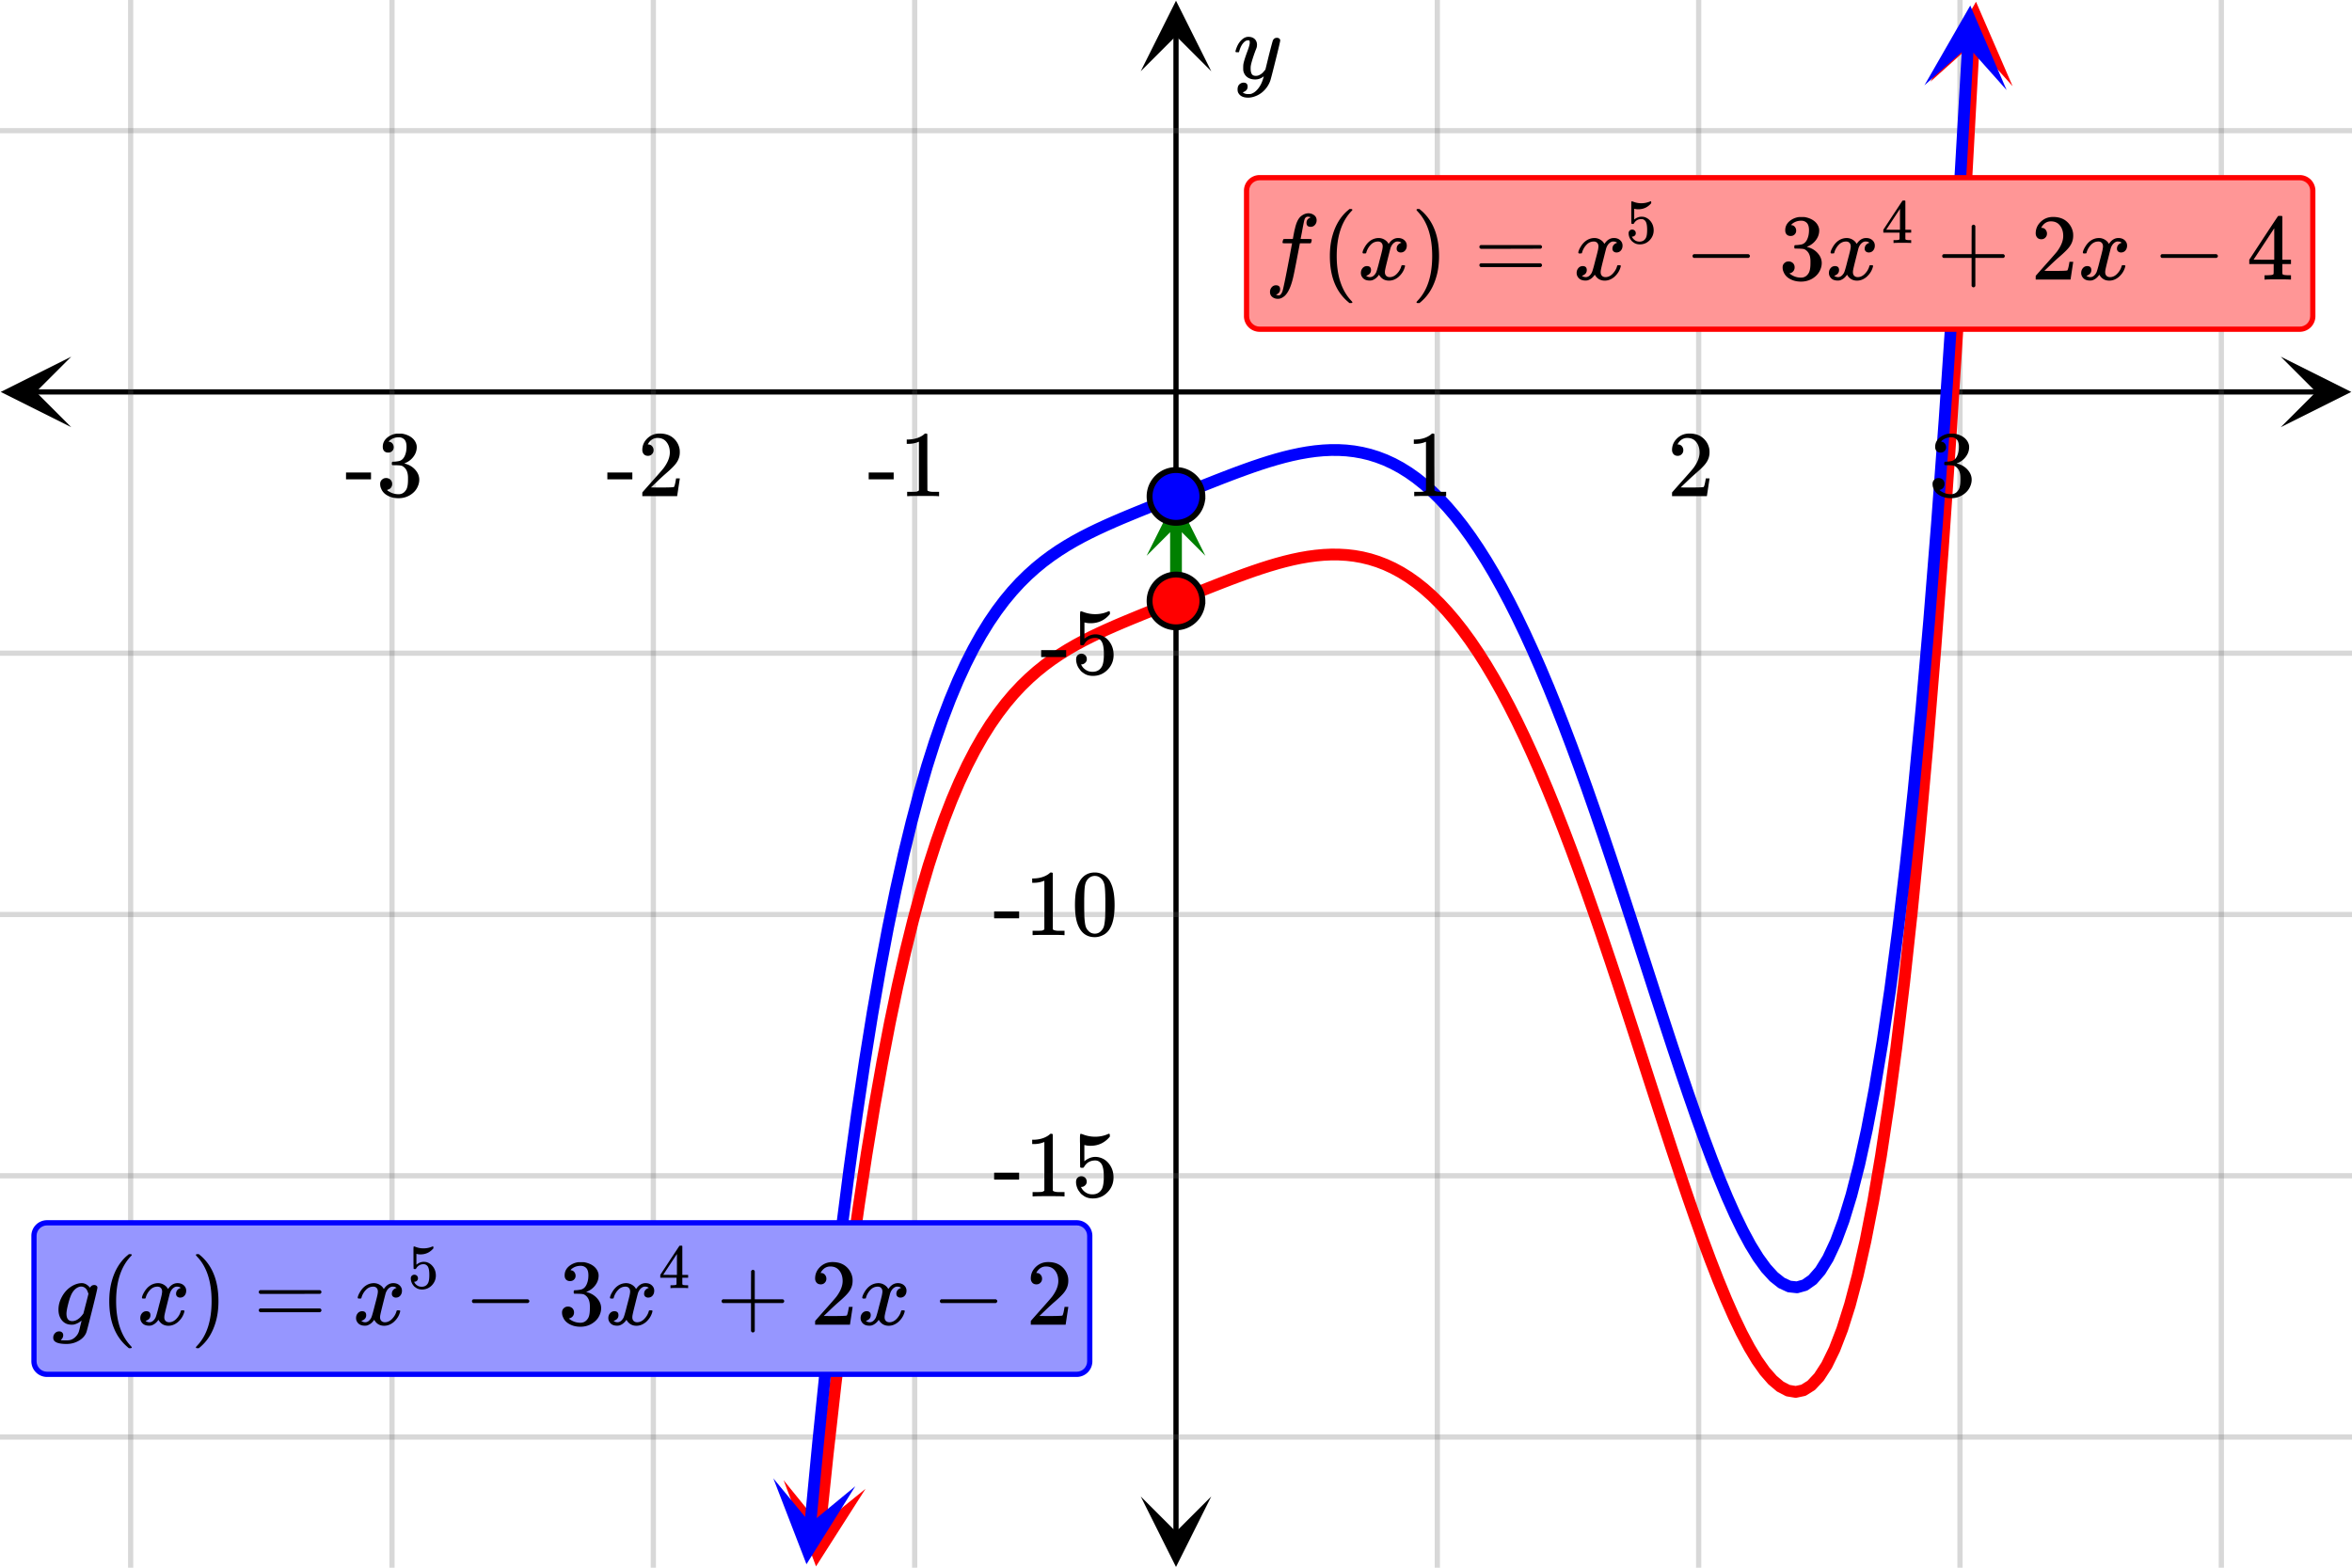 <svg xmlns="http://www.w3.org/2000/svg" width="450" height="300" viewBox="0 0 450 300"><defs><clipPath id="a"><path d="M.137 68.25H14V82H.137zm0 0"/></clipPath><clipPath id="b"><path d="M436.363 68.25H450V82h-13.637zm0 0"/></clipPath><clipPath id="c"><path d="M218.25 286H232v13.863h-13.75zm0 0"/></clipPath><clipPath id="d"><path d="M218.25 0H232v13.637h-13.75zm0 0"/></clipPath><clipPath id="e"><path d="M149 283h17v17h-17zm0 0"/></clipPath><clipPath id="f"><path d="M148.293 298.93l3.687-35.243 35.247 3.688-3.692 35.246zm0 0"/></clipPath><clipPath id="g"><path d="M369 0h17v17h-17zm0 0"/></clipPath><clipPath id="h"><path d="M369.34 15.629l1.933-35.383 35.387 1.934-1.933 35.386zm0 0"/></clipPath><clipPath id="i"><path d="M147 282h17v18h-17zm0 0"/></clipPath><clipPath id="j"><path d="M146.46 298.59l3.376-35.277 35.277 3.378-3.379 35.278zm0 0"/></clipPath><clipPath id="k"><path d="M368 1h16v17h-16zm0 0"/></clipPath><clipPath id="l"><path d="M368.195 16.328l2.047-35.379 35.375 2.047-2.047 35.379zm0 0"/></clipPath><clipPath id="m"><path d="M219.375 95H231v11.363h-11.625zm0 0"/></clipPath></defs><path fill="#fff" d="M0 0h450v300H0z"/><path d="M6.75 74.5h436.5v1H6.75zm0 0"/><g clip-path="url(#a)"><path d="M13.637 68.25L.137 75l13.5 6.75L6.887 75zm0 0"/></g><g clip-path="url(#b)"><path d="M436.363 68.25l13.5 6.75-13.5 6.75 6.75-6.75zm0 0"/></g><path d="M275 0v300M325 0v300M375 0v300M425 0v300M175 0v300M125 0v300M75 0v300M25 0v300"/><path d="M275.5 0v300c0 .277-.223.5-.5.5a.498.498 0 0 1-.5-.5V0c0-.277.223-.5.5-.5s.5.223.5.5zm50 0v300c0 .277-.223.5-.5.5a.498.498 0 0 1-.5-.5V0c0-.277.223-.5.5-.5s.5.223.5.5zm50 0v300c0 .277-.223.5-.5.5a.498.498 0 0 1-.5-.5V0c0-.277.223-.5.5-.5s.5.223.5.5zm50 0v300c0 .277-.223.5-.5.5a.498.498 0 0 1-.5-.5V0c0-.277.223-.5.5-.5s.5.223.5.5zm-250 0v300c0 .277-.223.5-.5.5a.498.498 0 0 1-.5-.5V0c0-.277.223-.5.5-.5s.5.223.5.5zm-50 0v300c0 .277-.223.5-.5.5a.498.498 0 0 1-.5-.5V0c0-.277.223-.5.5-.5s.5.223.5.5zm-50 0v300c0 .277-.223.5-.5.5a.498.498 0 0 1-.5-.5V0c0-.277.223-.5.5-.5s.5.223.5.5zm-50 0v300c0 .277-.223.5-.5.5a.498.498 0 0 1-.5-.5V0c0-.277.223-.5.5-.5s.5.223.5.5zm0 0" fill="#666" fill-opacity=".251"/><path d="M224.5 293.25V6.75h1v286.5zm0 0"/><g clip-path="url(#c)"><path d="M218.25 286.363l6.75 13.5 6.75-13.5-6.75 6.75zm0 0"/></g><g clip-path="url(#d)"><path d="M218.25 13.637L225 .137l6.75 13.5-6.75-6.75zm0 0"/></g><path d="M0 25h450M0 125h450M0 175h450M0 225h450M0 275h450"/><path d="M0 24.5h450c.277 0 .5.223.5.5s-.223.5-.5.5H0a.498.498 0 0 1-.5-.5c0-.277.223-.5.5-.5zm0 100h450c.277 0 .5.223.5.5s-.223.5-.5.5H0a.498.498 0 0 1-.5-.5c0-.277.223-.5.5-.5zm0 50h450c.277 0 .5.223.5.5s-.223.5-.5.5H0a.498.498 0 0 1-.5-.5c0-.277.223-.5.5-.5zm0 50h450c.277 0 .5.223.5.5s-.223.5-.5.5H0a.498.498 0 0 1-.5-.5c0-.277.223-.5.5-.5zm0 50h450c.277 0 .5.223.5.5s-.223.5-.5.5H0a.498.498 0 0 1-.5-.5c0-.277.223-.5.5-.5zm0 0" fill="#666" fill-opacity=".251"/><path d="M155.809 291.957l1.48-14.144v-.012l1.484-13.172v-.008l1.48-12.25v-.012l1.485-11.375v-.011l1.48-10.551c0-.004.005-.008.005-.012l1.48-9.77v-.015l1.484-9.035v-.016l1.485-8.347v-.016l1.48-7.695c.004-.008.004-.012.004-.02l1.485-7.086c0-.008 0-.015.004-.02l1.48-6.519c0-.004.004-.012.004-.02l1.48-5.984c.004-.008.004-.015.008-.023l1.48-5.485c.005-.007.005-.015.008-.023l1.48-5.02c.005-.011.009-.02.009-.027l1.484-4.59c0-.008.004-.02.008-.027l1.48-4.188a.27.27 0 0 1 .012-.03l1.484-3.817.012-.035 1.48-3.47c.008-.015.012-.027.016-.038h.004l1.48-3.153a.122.122 0 0 1 .02-.039l1.48-2.863c.008-.016.016-.027.02-.043l1.485-2.598.023-.039 1.48-2.355.032-.043 1.48-2.133.031-.043v.004l1.48-1.934c.013-.011.024-.027.036-.039l1.48-1.75a.352.352 0 0 1 .036-.039l1.484-1.586c.012-.011.024-.027.035-.039l1.485-1.437c.011-.012.023-.024.039-.035l1.48-1.309c.012-.012.028-.02.04-.031l1.48-1.192c.011-.011.027-.02.039-.03l1.48-1.087c.012-.011.028-.02.04-.027l1.48-1 .035-.024 1.48-.921c.012-.004.02-.012.032-.016l1.48-.856c.012-.007.02-.011.031-.019l1.48-.797.024-.012 1.485-.754.02-.011 1.48-.711c.007-.004.011-.004.02-.008l1.48-.68c.004-.004.011-.004.015-.007l1.48-.653c.005-.004.009-.004.012-.008l1.48-.632c.005 0 .009-.004.013-.004l1.48-.621h.008l1.48-.61.004-.004 1.48-.601h.005l1.48-.598 1.484-.594 1.481-.593 1.48-.59 1.485-.594h-.004.004l1.48-.594 1.48-.59h.005l1.48-.59 1.484-.585h.004l1.48-.579s.005 0 .005-.003v.003l1.484-.57.004-.004h.004l1.48-.554c0-.004.004-.004.008-.004l1.48-.543c.005 0 .009 0 .012-.004h.004l1.48-.52c.005-.004.009-.004.016-.008v.004l1.48-.5c.005-.004.013-.004.017-.007v.003l1.484-.472c.004-.004.012-.004.02-.008l1.48-.438c.008 0 .02-.003.027-.007l1.48-.399a.072.072 0 0 1 .028-.008l1.484-.359c.008-.004.02-.004.032-.008l1.48-.312c.016 0 .028-.004.04-.008l1.48-.258c.015-.004.027-.004.043-.008l1.48-.199c.016-.004.031-.004.047-.004l1.484-.14c.016 0 .036 0 .051-.004l1.48-.067h.055a1.125 1.125 0 1 1-.11.004l.114-.004 1.48.004c.02 0 .04 0 .063.004l1.48.086c.02 0 .044.004.063.004l1.48.172.07.011 1.481.262c.024.004.047.012.07.016l1.481.36c.024.007.047.01.07.019l1.481.465c.023.007.047.015.066.023l1.485.57c.02.008.043.016.066.028l1.48.683c.02.008.044.02.063.031l1.48.801c.024.012.044.024.063.035l1.48.922c.02.012.04.024.055.035l1.48 1.051a.25.25 0 0 1 .051.04l1.485 1.179.043.035 1.48 1.317a.205.205 0 0 1 .043.039l1.48 1.449a.185.185 0 0 0 .04.039l1.48 1.594c.012.011.02.023.032.035l1.48 1.738c.012.012.02.023.027.035l1.485 1.883.023.035 1.48 2.031.024.032 1.48 2.183c.008.008.012.02.02.028l1.48 2.332c.008.011.012.02.016.027l1.48 2.488a.082.082 0 0 1 .016.024l1.48 2.636a.082.082 0 0 1 .016.024l1.48 2.789a.085.085 0 0 1 .013.02l1.48 2.937c.004.008.008.012.008.02l1.484 3.085c0 .008.004.012.008.02l1.48 3.23c.004.004.004.012.008.016l1.48 3.375c.005.004.005.008.009.012l1.48 3.512a.03.03 0 0 1 .004.015l1.484 3.645c0 .004.004.007.004.011l1.48 3.778c.005 0 .005.004.005.008l1.48 3.898c.004.004.004.008.004.008v.004l1.484 4.011s0 .004.004.008h-.004l1.485 4.121v.008l1.484 4.219v.004l1.48 4.308c.004.004.004.004.004.008l1.48 4.387s.005 0 .005.004l1.48 4.453v.004l1.48 4.512h.005l1.48 4.554 1.48 4.578 1.481 4.59-1.07.348 1.07-.348 1.484 4.586-1.07.344 1.07-.348 1.48 4.563-1.07.347 1.07-.347 1.481 4.52-1.07.347 1.067-.352 1.484 4.457-1.07.356 1.066-.36 1.48 4.375-1.066.36 1.066-.367 1.48 4.27-1.062.366 1.059-.379 1.48 4.145-1.058.379 1.055-.395 1.48 3.989-1.055.39 1.051-.406 1.48 3.805-1.05.41 1.043-.43 1.48 3.598-1.039.43 1.028-.454 1.48 3.36-1.027.457 1.015-.488 1.48 3.093-1.015.489.992-.528 1.485 2.793-.996.528.964-.582 1.48 2.464-.964.579.922-.649 1.48 2.094-.918.648.844-.742 1.48 1.691-.843.743.723-.86 1.484 1.25-.727.86.52-1 1.48.77-.52.995.188-1.11 1.48.247-.187 1.113-.234-1.101 1.48-.317.239 1.098-.598-.953 1.48-.926.598.953-.82-.77 1.48-1.577.82.765-.94-.61 1.48-2.284.941.613-1.008-.492 1.48-3.035 1.012.496-1.05-.407 1.48-3.836 1.05.407-1.073-.34 1.48-4.692 1.074.34-1.086-.285 1.48-5.601 1.087.289-1.098-.25 1.48-6.563 1.098.246-1.101-.215 1.48-7.59 1.106.215-1.11-.187 1.48-8.676 1.11.192-1.113-.168 1.48-9.82 1.114.167-1.114-.148 1.48-11.031 1.114.148-1.117-.133 1.484-12.308 1.118.136-1.122-.12 1.48-13.653 1.122.12-1.121-.108 1.48-15.063 1.121.11-1.12-.102 1.48-16.55 1.12.1-1.12-.09 1.48-18.112 1.121.093-1.12-.086 1.48-19.746 1.125.086-1.125-.078 1.48-21.46 1.125.073-1.125-.07 1.485-23.258 1.12.074-1.12-.066 1.48-25.137 1.121.067-1.12-.063 1.48-27.097a1.123 1.123 0 0 1 1.183-1.059 1.121 1.121 0 0 1 1.063 1.184l-1.48 27.097v.004l-1.481 25.137c-.004 0-.004.004-.004.004l-1.48 23.258v.003l-1.481 21.461v.008l-1.48 19.746c0 .004-.005.008-.005.008l-1.48 18.113v.008l-1.48 16.551v.008l-1.485 15.066v.012l-1.48 13.648c0 .004 0 .008-.004.012l-1.48 12.309v.015l-1.481 11.028c-.004.007-.004.011-.004.02l-1.48 9.82c-.004.007-.004.015-.004.019l-1.48 8.676c-.005.008-.005.015-.009.023l-1.48 7.59a.074.074 0 0 1-.008.031l-1.48 6.567c-.004.015-.004.027-.008.039l-1.485 5.601-.011.051-1.485 4.692a.272.272 0 0 1-.023.066l-1.48 3.832a.623.623 0 0 1-.04.09l-1.48 3.035a1.78 1.78 0 0 1-.067.117l-1.48 2.281a.997.997 0 0 1-.125.157l-1.48 1.582c-.067.07-.141.133-.223.183l-1.485.926c-.105.07-.23.121-.359.149l-1.48.316a1.204 1.204 0 0 1-.239.027c-.062 0-.12-.008-.183-.015l-1.48-.246a1.078 1.078 0 0 1-.333-.114l-1.484-.77a1 1 0 0 1-.207-.136l-1.48-1.25a1.138 1.138 0 0 1-.122-.117l-1.48-1.692c-.028-.027-.051-.058-.074-.09h.003l-1.484-2.097a.387.387 0 0 1-.043-.066l-1.484-2.465-.028-.051-1.48-2.797c-.008-.012-.016-.023-.024-.039l-1.48-3.094c-.004-.012-.012-.02-.016-.031l-1.48-3.363-.012-.024-1.48-3.601c-.004-.004-.004-.012-.008-.02l-1.48-3.805c-.004-.007-.004-.011-.008-.015l-1.48-3.988c-.005-.004-.005-.008-.005-.012l-1.48-4.145c-.004 0-.004-.004-.004-.007l-1.484-4.27v-.008l-1.485-4.379v-.004l-1.48-4.46s-.004 0-.004-.005l-1.48-4.519v-.004l-1.481-4.562-1.485-4.586-1.48-4.59 1.07-.344-1.07.344-1.48-4.578 1.07-.344-1.07.348-1.48-4.551 1.07-.348-1.07.348-1.481-4.508 1.07-.352-1.07.356-1.48-4.453 1.066-.356-1.067.36-1.48-4.387 1.066-.36-1.062.364-1.48-4.305 1.062-.367-1.063.371-1.48-4.219 1.062-.37-1.058.378-1.485-4.117 1.059-.383-1.055.39-1.48-4.011 1.054-.39-1.05.402-1.481-3.899 1.05-.398-1.046.41-1.48-3.773 1.046-.41-1.043.421-1.48-3.644 1.043-.426-1.04.438-1.48-3.512 1.036-.438-1.028.453-1.484-3.37 1.031-.454-1.023.469-1.48-3.23 1.023-.47-1.016.485-1.48-3.086 1.015-.484-1.004.504-1.484-2.938 1.008-.504-.996.528-1.48-2.79.991-.527-.98.551-1.48-2.637.98-.55-.965.578-1.484-2.489.968-.574-.949.602-1.48-2.332.949-.606-.934.633-1.48-2.184.93-.629-.907.66-1.484-2.03.91-.665-.883.696-1.48-1.883.883-.695-.856.73-1.48-1.738.855-.73-.824.765-1.48-1.594.824-.766-.79.805-1.48-1.453.785-.805-.746.844-1.48-1.316.746-.84-.7.879-1.48-1.18.7-.879-.65.918-1.484-1.05.653-.919-.598.957-1.48-.921.597-.957-.535.992-1.484-.801.535-.992-.469 1.023-1.48-.683.469-1.02-.403 1.047-1.484-.57.406-1.047-.336 1.074-1.48-.465.336-1.074-.266 1.094-1.484-.36.265-1.093-.195 1.105-1.48-.262.195-1.11-.13 1.118-1.48-.172.13-1.117-.067 1.125-1.48-.086.066-1.125-.004 1.125-1.485-.004.008-1.125.051 1.121-1.48.07-.055-1.124.105 1.12-1.48.137-.106-1.12.153 1.117-1.48.199-.153-1.114.195 1.11-1.484.258-.191-1.11.23 1.102-1.48.312-.235-1.101.266 1.094-1.48.359-.266-1.094.297 1.086-1.485.398-.293-1.085.32 1.082-1.48.437-.32-1.078.34 1.07-1.48.473-.34-1.074.355 1.066-1.48.496-.36-1.062.375 1.058-1.48.524-.376-1.063.387 1.059-1.48.539-.387-1.059.394 1.055-1.48.555-.394-1.051.402 1.05-1.48.567-.403-1.05.406 1.05-1.48.578-.41-1.05.414 1.046-1.48.586-.415-1.047.414 1.047-1.48.586-.414-1.043.418 1.043-1.485.59-.414-1.043.418 1.043-1.484.594-.418-1.047.418 1.047-1.48.59-.419-1.043.418 1.043-1.48.593-.418-1.043.418 1.043-1.48.594-.419-1.043.418 1.043-1.48.594-.418-1.043.418 1.043-1.48.594-.422-1.043.425 1.043-1.484.601-.422-1.043.43 1.043-1.485.606-.425-1.04.433 1.04-1.48.617-.434-1.035.442 1.03-1.48.638-.442-1.035.453 1.03-1.48.653-.458-1.027.47 1.02-1.481.683-.47-1.024.49 1.012-1.481.715-.489-1.016.508 1.004-1.48.75-.508-1.004.531.993-1.48.796-.535-.988.562.973-1.48.855-.563-.972.594.953-1.48.926-.594-.957.629.933-1.48 1-.63-.933.664.906-1.48 1.09-.664-.91.703.878-1.48 1.192-.708-.88.746.845-1.48 1.308-.746-.844.785.805-1.48 1.438-.786-.805.82.766-1.48 1.585-.82-.769.855.727-1.48 1.75-.856-.727.891.684-1.48 1.93-.895-.684.926.64-1.48 2.133-.926-.64.953.597-1.48 2.352-.954-.598.977.559-1.48 2.597-.977-.558.996.515-1.48 2.864-1-.516 1.019.477-1.48 3.156-1.02-.477 1.035.442-1.48 3.468-1.036-.441 1.047.41-1.48 3.813-1.047-.407 1.059.375-1.481 4.188-1.059-.375 1.07.344-1.484 4.59-1.07-.348 1.082.32-1.484 5.02-1.078-.32 1.086.296-1.48 5.485-1.087-.293 1.09.27-1.48 5.984-1.09-.274 1.097.25-1.484 6.52-1.094-.25 1.098.23-1.48 7.086-1.102-.23 1.105.214-1.48 7.696-1.106-.211 1.11.195-1.485 8.348-1.105-.2 1.11.184-1.481 9.04-1.11-.184 1.11.168-1.48 9.773-1.114-.172 1.117.16-1.484 10.547-1.113-.156 1.117.148-1.48 11.375-1.118-.148 1.117.137-1.48 12.25-1.117-.137 1.117.125-1.48 13.176-1.118-.13 1.117.118-1.48 14.148a1.124 1.124 0 1 1-2.238-.234zm0 0" fill="red"/><g clip-path="url(#e)"><g clip-path="url(#f)" clip-rule="evenodd"><path d="M149.93 283.266l6.195 16.484 9.473-14.844-8.653 7.012zm0 0" fill="red"/></g></g><g clip-path="url(#g)"><g clip-path="url(#h)" clip-rule="evenodd"><path d="M369.34 15.629L378.063.332l7.003 16.16-7.433-8.297zm0 0" fill="red"/></g></g><path d="M153.914 291.55l1.488-15.523v-.007l1.485-14.477s.004-.004.004-.008l1.484-13.476v-.008l1.488-12.535v-.008l1.489-11.64v-.013l1.488-10.796v-.012l1.488-10v-.012l1.488-9.25v-.015l1.489-8.543c0-.008 0-.012.004-.016l1.484-7.879c0-.008.004-.012.004-.02l1.488-7.253c0-.008 0-.016.004-.02l1.484-6.672c.004-.008.004-.015.004-.023l1.489-6.125c0-.008.004-.016.004-.024l1.488-5.617c0-.008.004-.016.008-.023l1.484-5.14a.072.072 0 0 0 .008-.028l1.488-4.7c.004-.007.004-.019.008-.027l1.488-4.289.012-.031 1.484-3.906c.004-.012.012-.024.016-.032l1.484-3.554c.008-.016.012-.028.016-.04l1.488-3.23c.004-.012.012-.023.02-.039l1.484-2.93.024-.043v.004l1.484-2.66a.263.263 0 0 1 .027-.043l1.485-2.406c.007-.016.02-.031.027-.043l1.488-2.184.031-.043 1.485-1.972.035-.043 1.484-1.79c.012-.011.024-.027.04-.038l1.484-1.621c.012-.012.027-.024.039-.04l1.488-1.464a.185.185 0 0 1 .04-.04l1.484-1.331c.011-.012.027-.024.039-.036l1.488-1.214c.012-.008.023-.02.039-.032l1.484-1.105c.012-.012.028-.02.04-.028l1.484-1.019.035-.023 1.488-.934c.012-.008.02-.016.032-.023l1.488-.868.027-.015 1.488-.809a.082.082 0 0 1 .024-.016l1.488-.761.024-.012 1.484-.719.02-.008 1.484-.687c.008-.004.012-.004.016-.008l1.488-.66c.004 0 .008-.004.012-.004l1.488-.64s.004 0 .008-.004l1.484-.622c.004-.003.008-.003.008-.003l1.488-.614h.004l1.488-.605 1.489-.602 1.488-.594v-.003.004l1.488-.598h-.004.004l1.484-.594 1.489-.594 1.484-.593v-.004.004l1.488-.594v-.004.004l1.489-.594h.004l1.484-.586.004-.004 1.488-.578s0-.004.004-.004l1.488-.57.004-.004 1.489-.559c.003 0 .007-.004.007-.004l1.489-.542c.004-.004.007-.004.011-.004l1.489-.528c.004 0 .007-.004.011-.004l1.489-.5a.03.03 0 0 1 .015-.007l1.489-.473c.007-.004.015-.008.02-.008l1.487-.441c.008-.004.016-.004.024-.008l1.488-.406c.008 0 .02-.004.027-.008l1.489-.363c.011 0 .02-.004.03-.004l1.49-.317a.114.114 0 0 1 .034-.008h.004l1.485-.265c.015 0 .027-.004.043-.004l1.484-.207c.016 0 .031-.004.047-.004h.004l1.484-.14c.016-.005.035-.005.05-.005l1.49-.074h.054a1.125 1.125 0 1 1-.113.004l.113-.004 1.488.004h.063l1.484.082c.024.004.043.004.066.008l1.485.168.066.012 1.489.261.07.012v.004l1.484.355c.024.008.047.012.07.02l1.489.465a.192.192 0 0 1 .066.023l1.488.57a.477.477 0 0 1 .067.028l1.484.683c.024.008.047.02.067.032l1.484.8c.024.012.043.024.063.036l1.484.925.059.036 1.484 1.05c.02.012.035.028.05.04l1.489 1.183c.016.012.031.023.043.04l1.488 1.316c.016.015.028.027.043.039l1.485 1.457.035.039 1.488 1.601c.012.012.02.024.031.035l1.489 1.746c.007.012.02.02.027.032l1.488 1.894c.008.012.016.024.024.032l1.484 2.043c.008.011.016.019.023.03l1.485 2.196c.008.008.015.02.02.027l1.488 2.348c.003.008.011.016.015.023l1.488 2.5.012.024 1.488 2.652.012.024 1.488 2.8.012.024h-.004l1.489 2.953c.003.008.007.012.011.02h-.004l1.489 3.101c.004.008.007.012.007.02l1.489 3.246c0 .008.004.011.008.02l1.484 3.39c.004.004.004.008.008.016l1.484 3.53c.004.005.004.009.008.013l1.484 3.667c.004.004.004.008.008.012l1.485 3.793c.003.004.003.008.003.012l1.489 3.918c0 .004.004.008.004.012l1.484 4.03a.012.012 0 0 1 .004.009l1.488 4.144v.008l1.488 4.238c0 .004 0 .004.004.008l1.485 4.328c0 .004 0 .004.004.008l1.484 4.406s0 .004.004.004l1.484 4.477v.004l1.489 4.527v.004l1.488 4.57v.004l1.484 4.594h.004-.004l1.489 4.605-1.07.348 1.07-.348 1.484 4.602-1.07.344 1.07-.348 1.488 4.574-1.07.348 1.07-.348 1.485 4.528-1.067.351 1.067-.355 1.484 4.468-1.066.356 1.066-.363 1.484 4.379-1.062.363 1.062-.371 1.485 4.273-1.063.367 1.059-.379 1.488 4.137-1.059.383 1.051-.395 1.489 3.98-1.055.395 1.047-.41 1.488 3.793-1.047.41 1.04-.43 1.484 3.579-1.04.433 1.028-.457 1.488 3.336-1.027.461 1.012-.492 1.488 3.063-1.016.492.992-.535 1.485 2.761-.989.532.957-.586 1.489 2.418-.961.586.91-.66 1.488 2.042-.91.664.832-.757 1.485 1.629-.829.757.7-.879 1.484 1.18-.7.879.473-1.02 1.489.692-.473 1.02.117-1.118 1.488.156-.12 1.118-.305-1.082 1.488-.418.305 1.082-.645-.922 1.485-1.035.644.922-.848-.743 1.489-1.703.847.738-.96-.585 1.488-2.422.957.59-1.02-.477 1.488-3.188 1.02.477-1.055-.39 1.485-4.005 1.054.391-1.074-.328 1.485-4.871 1.078.328-1.09-.281 1.484-5.801 1.09.281-1.098-.242 1.489-6.781 1.097.238-1.105-.21 1.488-7.825 1.106.21-1.114-.187 1.489-8.93 1.109.184-1.113-.164 1.488-10.097 1.113.164-1.117-.145 1.488-11.332 1.114.149-1.118-.133 1.489-12.63 1.117.134-1.121-.121 1.488-13.997 1.117.118-1.117-.11 1.484-15.437 1.122.11-1.122-.099 1.485-16.949 1.12.098-1.12-.09 1.488-18.539 1.121.09-1.12-.082 1.483-20.203 1.122.082-1.122-.078 1.489-21.95 1.12.078-1.124-.07 1.488-23.777 1.121.07-1.12-.066 1.484-25.688a1.13 1.13 0 0 1 1.19-1.058c.618.035 1.095.57 1.056 1.187l-1.485 25.688v.007l-1.488 23.778v.004l-1.484 21.949v.008l-1.489 20.203v.008l-1.488 18.539v.008l-1.484 16.949c0 .004 0 .008-.004.011l-1.485 15.438v.008l-1.488 14v.012l-1.488 12.628v.016l-1.488 11.332v.016l-1.489 10.097c0 .008-.004.016-.004.024l-1.484 8.93c-.004.007-.004.015-.004.023h-.004l-1.484 7.828c-.004.012-.004.02-.008.031l-1.484 6.785-.012.036-1.485 5.8a.193.193 0 0 1-.015.051l-1.485 4.871c-.007.024-.015.043-.023.067l-1.484 4a1.942 1.942 0 0 1-.035.086l-1.489 3.183c-.015.04-.039.078-.058.113l-1.489 2.422c-.03.055-.07.102-.109.149l-1.488 1.707c-.059.07-.13.129-.203.183l-1.485 1.04a1.23 1.23 0 0 1-.34.16l-1.488.418c-.098.027-.2.039-.305.039-.039 0-.078 0-.117-.004l-1.488-.16a1.091 1.091 0 0 1-.356-.098l-1.484-.688a1.222 1.222 0 0 1-.226-.14l-1.489-1.18a.975.975 0 0 1-.129-.125l-1.488-1.629c-.027-.031-.055-.062-.078-.097l-1.484-2.043a.497.497 0 0 1-.051-.075l-1.485-2.418c-.011-.02-.023-.035-.035-.054l-1.484-2.758-.024-.043-1.484-3.066a.117.117 0 0 1-.016-.032l-1.488-3.34c-.004-.007-.008-.015-.012-.027l-1.484-3.582a.03.03 0 0 1-.008-.02l-1.488-3.792-.008-.02-1.484-3.977c-.004-.007-.004-.011-.004-.015l-1.488-4.137c0-.004-.004-.008-.004-.012l-1.485-4.27c-.004-.003-.004-.007-.004-.007v-.004l-1.488-4.379v-.004l-1.488-4.468v-.004l-1.488-4.532v-.003l-1.485-4.575h-.004l-1.484-4.601c0 .004 0 0 0 0l-1.488-4.606 1.07-.343-1.07.343-1.485-4.593 1.07-.348-1.07.348-1.488-4.57 1.07-.348-1.066.351-1.488-4.527 1.07-.352-1.07.356-1.485-4.477 1.067-.355-1.067.359-1.484-4.406 1.066-.36-1.066.364-1.485-4.328 1.063-.368-1.063.375-1.484-4.242 1.063-.37-1.059.378-1.488-4.14 1.058-.38-1.054.387-1.489-4.031 1.059-.39-1.055.398-1.484-3.914 1.05-.403-1.046.41-1.488-3.792 1.046-.41-1.039.421-1.488-3.664 1.043-.422-1.04.434-1.483-3.531 1.035-.434-1.028.45-1.488-3.391 1.031-.453-1.023.468-1.488-3.25 1.023-.465-1.012.485-1.488-3.102 1.016-.488-1.004.508-1.488-2.953 1.003-.508-.992.527-1.488-2.8.996-.528-.984.55-1.485-2.651.98-.551-.964.574-1.488-2.496.968-.574-.953.601-1.484-2.347.95-.602-.93.633-1.489-2.196.934-.628-.91.66-1.489-2.043.91-.66-.882.695-1.489-1.895.883-.695-.855.73-1.485-1.746.856-.726-.824.766-1.489-1.602.825-.766-.786.805-1.488-1.46.79-.802-.747.84-1.488-1.316.746-.844-.7.883-1.488-1.184.703-.883-.652.918-1.484-1.05.648-.918-.594.957-1.484-.926.594-.953-.535.988-1.485-.8.532-.993-.47 1.023-1.488-.683.473-1.024-.402 1.051-1.488-.566.402-1.051-.332 1.074-1.488-.465.336-1.074-.266 1.094-1.488-.36.265-1.093-.195 1.11-1.484-.263.19-1.109-.124 1.121-1.488-.172.129-1.117-.063 1.125-1.488-.086.062-1.12v1.124l-1.488-.004.004-1.125.055 1.125-1.489.07-.054-1.124.109 1.12-1.488.141-.106-1.117.153 1.113-1.485.203-.156-1.113.195 1.11-1.484.261-.195-1.11.234 1.102-1.488.317-.235-1.102.266 1.094-1.484.363-.266-1.093.293 1.085-1.484.407-.297-1.086.32 1.078-1.484.441-.32-1.078.34 1.07-1.485.477-.344-1.074.36 1.066-1.485.504-.363-1.066.375 1.058-1.485.528-.375-1.063.387 1.059-1.488.543-.387-1.055.399 1.05-1.489.56-.394-1.051.402 1.05-1.484.57-.407-1.05.41 1.047-1.484.582-.41-1.047.414 1.047-1.488.586-.414-1.047.418 1.047-1.489.59-.414-1.047.414 1.047-1.484.59-.418-1.043.418 1.043-1.484.597-.418-1.047.418 1.047-1.489.594-.418-1.047.418 1.047-1.484.594-.418-1.043.418 1.043-1.488.593-.418-1.043.418 1.043-1.485.598-.422-1.043.422 1.043-1.484.598-.422-1.043.422 1.043-1.484.601-.426-1.039.43 1.04-1.485.613-.43-1.043.434 1.039-1.484.62-.438-1.034.446 1.03-1.485.641-.445-1.03.457 1.027-1.488.66-.457-1.028.472 1.02-1.484.687-.473-1.023.488 1.016-1.484.718-.492-1.011.512 1-1.485.761-.512-1.004.536.989-1.485.812-.539-.988.567.969-1.485.87-.566-.972.597.953-1.484.938-.601-.953.636.93-1.488 1.015-.637-.93.676.903-1.488 1.109-.672-.902.71.87-1.484 1.216-.714-.871.754.835-1.489 1.336-.75-.84.79.801-1.485 1.47-.793-.802.828.762-1.484 1.617-.828-.758.863.72-1.484 1.784-.868-.718.899.675-1.485 1.977-.898-.676.93.633-1.489 2.18-.93-.633.958.59-1.485 2.41-.957-.594.98.55-1.488 2.661-.98-.55 1.004.507-1.488 2.934-1-.508 1.02.469-1.485 3.23-1.024-.469 1.04.434-1.489 3.555-1.039-.434 1.055.398-1.489 3.907-1.05-.399 1.062.367-1.484 4.29-1.067-.372 1.075.34-1.489 4.7-1.07-.34 1.082.312-1.488 5.14-1.082-.312 1.09.29-1.489 5.616-1.086-.289 1.094.266-1.488 6.125-1.094-.266 1.098.246-1.485 6.672-1.097-.246 1.101.227-1.488 7.258-1.102-.227 1.106.207-1.484 7.883-1.106-.211 1.106.195-1.485 8.543-1.11-.195 1.11.18-1.484 9.25-1.11-.18 1.11.168-1.485 10-1.113-.164 1.113.152-1.484 10.797-1.113-.156 1.113.144-1.484 11.641-1.118-.145 1.118.133-1.489 12.535-1.117-.132 1.121.12-1.488 13.477-1.117-.12 1.117.112-1.484 14.477-1.121-.117 1.12.11-1.484 15.523a1.126 1.126 0 1 1-2.242-.215zm0 0" fill="#00f"/><g clip-path="url(#i)"><g clip-path="url(#j)" clip-rule="evenodd"><path d="M147.96 282.91l6.34 16.43 9.34-14.926-8.59 7.086zm0 0" fill="#00f"/></g></g><g clip-path="url(#k)"><g clip-path="url(#l)" clip-rule="evenodd"><path d="M368.195 16.328l8.77-15.27 6.953 16.18-7.406-8.316zm0 0" fill="#00f"/></g></g><path d="M223.875 115v-14.375h2.25V115zm0 0" fill="green"/><g clip-path="url(#m)"><path d="M219.375 106.363L225 95.113l5.625 11.25-5.625-5.625zm0 0" fill="green"/></g><path d="M230.05 115a5.051 5.051 0 1 1-10.102-.001 5.051 5.051 0 0 1 10.103.001zm0 0" fill="red" stroke-width="1.125" stroke="#000"/><path d="M230.05 95a5.051 5.051 0 1 1-10.102-.001 5.051 5.051 0 0 1 10.103.001zm0 0" fill="#00f" stroke-width="1.125" stroke="#000"/><path d="M423.047 58c-.074-.074-.11-.14-.11-.203.051-.324.239-.738.563-1.25.563-.844 1.27-1.332 2.125-1.469.168-.02.293-.031.375-.031.418 0 .8.105 1.156.32.356.215.61.48.766.805.156-.2.254-.324.297-.375.437-.5.949-.75 1.531-.75.488 0 .887.14 1.195.422.309.281.461.625.461 1.031 0 .375-.105.688-.32.938-.215.25-.492.374-.836.374a.814.814 0 0 1-.563-.195.67.67 0 0 1-.218-.523c0-.551.3-.934.906-1.14 0-.013-.066-.052-.203-.126-.113-.074-.285-.11-.516-.11a.936.936 0 0 0-.344.048c-.457.187-.796.582-1.015 1.187-.031.094-.203.762-.516 2.008-.312 1.246-.48 1.945-.5 2.102a2.243 2.243 0 0 0-.062.53c0 .294.082.52.25.688.168.168.39.25.672.25.5 0 .957-.215 1.367-.64.41-.426.691-.895.836-1.407.031-.125.066-.195.101-.21.035-.016.133-.024.29-.024.23 0 .343.047.343.14 0 .012-.015.079-.047.204-.199.738-.613 1.386-1.25 1.937-.562.45-1.156.672-1.781.672-.844 0-1.48-.379-1.906-1.14-.356.542-.801.902-1.344 1.078a1.76 1.76 0 0 1-.469.047c-.687 0-1.176-.25-1.469-.75a1.322 1.322 0 0 1-.187-.72c0-.355.11-.66.328-.913a1.05 1.05 0 0 1 .828-.383c.52 0 .781.254.781.766 0 .437-.214.761-.64.968-.02.012-.05.024-.086.04a1.046 1.046 0 0 0-.094.046c-.027.016-.043.024-.055.024l-.046.015c0 .032.09.082.265.157.145.062.301.093.469.093.438 0 .813-.27 1.125-.812.125-.219.355-1 .688-2.344.074-.27.152-.574.242-.914.09-.34.152-.598.195-.773.043-.176.066-.286.078-.329.063-.324.094-.558.094-.703 0-.281-.078-.508-.235-.68-.156-.171-.375-.257-.656-.257-.543 0-1.011.207-1.406.625a3.462 3.462 0 0 0-.828 1.437c-.02.106-.047.168-.078.188-.031.02-.13.031-.297.031zm0 0M276.484 94.95h.204v-.829h-1.063c-.594 0-.984-.094-1.172-.266l-.015-5.406v-5.39a.496.496 0 0 0-.313-.094c-.11 0-.188.015-.203.047a2.646 2.646 0 0 1-.563.422c-.671.406-1.515.64-2.515.671h-.344v.829h.344c.672 0 1.297-.125 1.844-.344a.653.653 0 0 1 .14-.047v9.312c-.187.125-.328.204-.422.22-.203.03-.656.046-1.36.046h-.468v.828h.219c.203-.031 1.156-.047 2.828-.047 1.703 0 2.656.016 2.86.047zm0 0M320.984 87.23c.329 0 .579-.109.782-.328.203-.203.296-.453.296-.75a1.13 1.13 0 0 0-.28-.765.907.907 0 0 0-.735-.328c-.047 0-.078 0-.078-.016s.015-.047.047-.11c.046-.078.078-.14.109-.187.438-.625 1-.937 1.688-.937.75 0 1.328.265 1.734.796.422.532.625 1.204.625 1.985 0 .922-.39 1.922-1.203 3.015-.375.47-1.219 1.422-2.516 2.875-1 1.125-1.5 1.704-1.515 1.72-.032.03-.032.171-.032.405v.344h6.672v-.047l.5-3.297v-.062h-.719v.062c-.109.672-.203 1.094-.25 1.22-.062.234-.125.359-.171.374-.125.063-1.125.094-3.016.094l-1.36-.016 1.063-1.015a46.51 46.51 0 0 1 1.797-1.657c1.015-.875 1.703-1.562 2.031-2.062.422-.61.625-1.266.625-1.969 0-.172 0-.375-.031-.594a3.58 3.58 0 0 0-1.25-2.187c-.672-.563-1.531-.828-2.563-.828-.921 0-1.703.297-2.359.922-.64.61-.969 1.36-.969 2.218 0 .313.094.579.281.797.188.22.454.328.797.328zm0 0M371.281 86.605c.313 0 .578-.093.766-.296a.944.944 0 0 0 .297-.72c0-.265-.078-.5-.235-.702-.171-.203-.359-.328-.609-.344-.047-.016-.094-.031-.125-.031l.063-.078c.03-.047.078-.094.14-.157.063-.047.11-.093.156-.109.454-.328.985-.484 1.594-.484.313 0 .594.078.844.25.422.265.625.78.625 1.562 0 .734-.14 1.36-.406 1.875-.282.531-.688.828-1.22.89-.358.063-.702.094-1.03.094-.032 0-.063.016-.094.063-.047.031-.063.125-.063.266 0 .156.016.25.047.28l.047.048.75.015c.563.016.922.047 1.11.125.765.391 1.14 1.141 1.14 2.282v.359c0 .828-.094 1.422-.297 1.828-.344.625-.844.953-1.5.953a3.368 3.368 0 0 1-2.234-.812l.125-.032a1.115 1.115 0 0 0 .875-1.125c0-.328-.11-.593-.328-.812a1.184 1.184 0 0 0-.828-.313c-.313 0-.579.094-.797.313-.235.203-.344.484-.344.812 0 .344.063.641.188.891.218.563.625 1.016 1.234 1.344.625.344 1.328.5 2.11.5.812 0 1.53-.203 2.187-.594.656-.406 1.125-.906 1.422-1.531.218-.453.343-.922.343-1.422 0-.703-.265-1.328-.765-1.89a3.803 3.803 0 0 0-1.844-1.141 1.201 1.201 0 0 1-.188-.063c-.062-.015-.062-.031 0-.047a3.69 3.69 0 0 0 1.641-1.203c.438-.562.672-1.187.672-1.906 0-.203-.031-.36-.063-.484-.203-.72-.703-1.297-1.5-1.688a4.456 4.456 0 0 0-1.203-.375c-.109-.016-.375-.016-.796-.016h-.266a3.503 3.503 0 0 0-1.875.813c-.531.469-.797 1.031-.797 1.719 0 .328.078.593.266.797.187.203.453.296.765.296zm0 0M166.203 91.73h4.781v-1.312h-4.78zm13.266 3.22h.203v-.829h-1.063c-.593 0-.984-.094-1.172-.266l-.015-5.406v-5.39a.496.496 0 0 0-.313-.094c-.109 0-.187.015-.203.047a2.646 2.646 0 0 1-.562.422c-.672.406-1.516.64-2.516.671h-.344v.829h.344c.672 0 1.297-.125 1.844-.344a.653.653 0 0 1 .14-.047v9.312c-.187.125-.328.204-.421.22-.203.03-.657.046-1.36.046h-.469v.828h.22c.202-.031 1.155-.047 2.827-.047 1.703 0 2.657.016 2.86.047zm0 0M116.203 91.73h4.781v-1.312h-4.78zm7.766-4.5c.328 0 .578-.109.781-.328.203-.203.297-.453.297-.75a1.13 1.13 0 0 0-.281-.765.907.907 0 0 0-.735-.328c-.047 0-.078 0-.078-.016s.016-.047.047-.11c.047-.078.078-.14.11-.187.437-.625 1-.937 1.687-.937.75 0 1.328.265 1.734.796.422.532.625 1.204.625 1.985 0 .922-.39 1.922-1.203 3.015-.375.47-1.219 1.422-2.516 2.875-1 1.125-1.5 1.704-1.515 1.72-.031.03-.031.171-.031.405v.344h6.671v-.047l.5-3.297v-.062h-.718v.062c-.11.672-.203 1.094-.25 1.22-.063.234-.125.359-.172.374-.125.063-1.125.094-3.016.094l-1.36-.016 1.063-1.015a46.51 46.51 0 0 1 1.797-1.657c1.016-.875 1.703-1.562 2.031-2.062.422-.61.625-1.266.625-1.969 0-.172 0-.375-.03-.594a3.58 3.58 0 0 0-1.25-2.187c-.673-.563-1.532-.828-2.563-.828-.922 0-1.703.297-2.36.922-.64.61-.968 1.36-.968 2.218 0 .313.093.579.28.797.188.22.454.328.798.328zm0 0M66.203 91.73h4.781v-1.312h-4.78zm8.063-5.125c.312 0 .578-.093.765-.296a.944.944 0 0 0 .297-.72c0-.265-.078-.5-.234-.702-.172-.203-.36-.328-.61-.344-.046-.016-.093-.031-.125-.031l.063-.078c.031-.047.078-.094.14-.157.063-.047.11-.093.157-.109.453-.328.984-.484 1.594-.484.312 0 .593.078.843.25.422.265.625.78.625 1.562 0 .734-.14 1.36-.406 1.875-.281.531-.688.828-1.219.89-.36.063-.703.094-1.031.094-.031 0-.063.016-.094.063-.047.031-.062.125-.062.266 0 .156.015.25.047.28l.046.048.75.015c.563.016.922.047 1.11.125.766.391 1.14 1.141 1.14 2.282v.359c0 .828-.093 1.422-.296 1.828-.344.625-.844.953-1.5.953a3.368 3.368 0 0 1-2.235-.812l.125-.032a1.115 1.115 0 0 0 .875-1.125c0-.328-.11-.593-.328-.812a1.184 1.184 0 0 0-.828-.313c-.313 0-.578.094-.797.313-.234.203-.344.484-.344.812 0 .344.063.641.188.891.219.563.625 1.016 1.234 1.344.625.344 1.328.5 2.11.5.812 0 1.53-.203 2.187-.594.656-.406 1.125-.906 1.422-1.531.219-.453.344-.922.344-1.422 0-.703-.266-1.328-.766-1.89a3.803 3.803 0 0 0-1.844-1.141 1.201 1.201 0 0 1-.187-.063c-.063-.015-.063-.031 0-.047a3.69 3.69 0 0 0 1.64-1.203c.438-.562.672-1.187.672-1.906 0-.203-.03-.36-.062-.484-.203-.72-.703-1.297-1.5-1.688a4.456 4.456 0 0 0-1.203-.375c-.11-.016-.375-.016-.797-.016h-.266a3.503 3.503 0 0 0-1.875.813c-.531.469-.797 1.031-.797 1.719 0 .328.079.593.266.797.188.203.453.296.766.296zm0 0M244.313 7.234c.175 0 .324.047.445.141.12.094.18.219.18.375s-.293 1.418-.883 3.781c-.59 2.364-.926 3.66-1.008 3.89a4.988 4.988 0 0 1-.938 1.626c-.425.5-.922.89-1.484 1.172-.645.312-1.25.468-1.813.468-.917 0-1.535-.285-1.859-.859-.113-.168-.172-.406-.172-.719 0-.406.11-.722.328-.953.262-.23.528-.343.797-.343.531 0 .797.25.797.75 0 .449-.207.769-.625.968a.84.84 0 0 1-.101.055c-.036.016-.067.027-.086.039a.093.093 0 0 1-.047.016l-.063.03c.043.063.168.142.375.235.2.063.39.094.578.094h.141c.207 0 .363-.012.469-.031.457-.137.89-.442 1.297-.922.406-.48.718-1.05.937-1.719.137-.394.203-.629.203-.703 0-.012-.011-.008-.039.008a.534.534 0 0 0-.101.086c-.45.324-.942.484-1.485.484-.613 0-1.12-.144-1.515-.437-.395-.293-.653-.704-.766-1.235a5.999 5.999 0 0 1-.016-.57c0-.285.012-.508.032-.664.082-.512.359-1.39.828-2.64.261-.708.39-1.204.39-1.485 0-.168-.011-.285-.039-.352-.027-.066-.097-.101-.21-.101h-.094c-.27 0-.532.129-.782.39-.386.387-.683.957-.89 1.72a.197.197 0 0 1-.016.062.288.288 0 0 1-.023.054l-.024.032c-.011.015-.031.023-.062.023h-.485c-.074-.074-.109-.129-.109-.164s.02-.121.063-.258c.25-.844.625-1.496 1.125-1.953.406-.387.832-.578 1.28-.578.5 0 .903.137 1.204.414.3.277.453.66.453 1.148-.02.23-.035.356-.047.375 0 .075-.094.332-.281.782-.488 1.332-.781 2.308-.875 2.921a4.09 4.09 0 0 0-.016.422c0 .457.07.809.211 1.047.14.239.403.36.79.36.28 0 .542-.075.788-.22.246-.144.43-.284.555-.421.125-.137.285-.324.484-.563 0-.011.028-.132.086-.367.059-.234.145-.586.258-1.054.113-.47.223-.918.328-1.344.457-1.793.715-2.735.766-2.828.156-.324.41-.485.766-.485zm0 0M199.203 125.73h4.781v-1.312h-4.78zm7.703-.64c-.297 0-.547.11-.734.297-.188.187-.281.453-.281.797v.171a.647.647 0 0 1 .015.157c.094.64.313 1.172.688 1.61.156.25.36.452.594.593.515.422 1.156.625 1.921.625 1.11 0 2.047-.39 2.813-1.188.766-.78 1.14-1.734 1.14-2.828 0-.937-.25-1.765-.765-2.484-.5-.703-1.156-1.156-1.969-1.36a3.154 3.154 0 0 0-.734-.093c-.719 0-1.422.281-2.11.828v-3.094l.188.031c.297.078.625.11 1 .11 1.484 0 2.719-.578 3.687-1.75v-.235c0-.218-.047-.312-.14-.312a.525.525 0 0 0-.235.062c-.78.344-1.593.5-2.437.5a6.405 6.405 0 0 1-2.406-.468l-.313-.094c-.031 0-.062 0-.078.031-.078 0-.11.328-.11 1 0 .14 0 .453.016.938v1.28c0 2.048.016 3.11.031 3.157.032.063.141.11.344.11.14 0 .219-.016.266-.032.047-.015.094-.062.14-.156.47-.813 1.188-1.219 2.125-1.219.454 0 .829.188 1.141.594.328.437.5 1.266.5 2.5 0 1.094-.125 1.86-.344 2.312-.375.72-.984 1.079-1.843 1.079-.5 0-.938-.125-1.313-.391a2.317 2.317 0 0 1-.828-.953l-.047-.078h.125c.25 0 .469-.11.672-.297a.924.924 0 0 0 .313-.703c0-.297-.094-.547-.297-.75a1.04 1.04 0 0 0-.735-.297zm0 0M190.203 175.73h4.781v-1.312h-4.78zm13.266 3.22h.203v-.829h-1.063c-.593 0-.984-.094-1.172-.266l-.015-5.406v-5.39a.496.496 0 0 0-.313-.094c-.109 0-.187.015-.203.047a2.646 2.646 0 0 1-.562.422c-.672.406-1.516.64-2.516.671h-.344v.829h.344c.672 0 1.297-.125 1.844-.344a.653.653 0 0 1 .14-.047v9.312c-.187.125-.328.204-.421.22-.203.03-.657.046-1.36.046h-.469v.828h.22c.202-.031 1.155-.047 2.827-.047 1.703 0 2.657.016 2.86.047zm3.234-10.532a6.062 6.062 0 0 0-.812 2c-.141.734-.22 1.656-.22 2.766 0 1.859.25 3.28.767 4.265.64 1.266 1.656 1.89 3.03 1.89.516 0 1.032-.124 1.532-.374.656-.313 1.14-.813 1.484-1.516.516-.984.766-2.406.766-4.265 0-1.735-.219-3.11-.672-4.094a3.638 3.638 0 0 0-.828-1.235 3.316 3.316 0 0 0-2.297-.89c-1.172 0-2.078.484-2.75 1.453zm4.047-.219c.266.281.438.61.531 1.016.11.39.156 1.078.188 2.047 0 .078 0 .312.015.703v.984c0 1.156-.015 1.953-.03 2.422-.048.828-.126 1.438-.22 1.797a2.016 2.016 0 0 1-.547.953c-.312.36-.718.547-1.218.547s-.922-.188-1.235-.547a2.016 2.016 0 0 1-.547-.953c-.093-.36-.171-.969-.218-1.797a76.225 76.225 0 0 1-.031-2.422v-.984c.015-.39.015-.625.015-.703.031-.969.078-1.657.188-2.047.093-.406.265-.735.53-1.016a1.7 1.7 0 0 1 1.298-.578c.5 0 .937.188 1.281.578zm0 0M190.203 225.73h4.781v-1.312h-4.78zm13.266 3.22h.203v-.829h-1.063c-.593 0-.984-.094-1.172-.266l-.015-5.406v-5.39a.496.496 0 0 0-.313-.094c-.109 0-.187.015-.203.047a2.646 2.646 0 0 1-.562.422c-.672.406-1.516.64-2.516.671h-.344v.829h.344c.672 0 1.297-.125 1.844-.344a.653.653 0 0 1 .14-.047v9.312c-.187.125-.328.204-.421.22-.203.03-.657.046-1.36.046h-.469v.828h.22c.202-.031 1.155-.047 2.827-.047 1.703 0 2.657.016 2.86.047zm3.422-3.86c-.297 0-.547.11-.735.297-.187.187-.281.453-.281.797v.171a.647.647 0 0 1 .016.157c.093.64.312 1.172.687 1.61.156.25.36.452.594.593.516.422 1.156.625 1.922.625 1.11 0 2.047-.39 2.812-1.188.766-.78 1.14-1.734 1.14-2.828 0-.937-.25-1.765-.765-2.484-.5-.703-1.156-1.156-1.969-1.36a3.154 3.154 0 0 0-.734-.093c-.719 0-1.422.281-2.11.828v-3.094l.188.031c.297.078.625.11 1 .11 1.485 0 2.719-.578 3.688-1.75v-.235c0-.218-.047-.312-.14-.312a.525.525 0 0 0-.235.062c-.781.344-1.594.5-2.438.5a6.405 6.405 0 0 1-2.406-.468l-.313-.094c-.03 0-.062 0-.078.031-.078 0-.109.328-.109 1 0 .14 0 .453.016.938v1.28c0 2.048.015 3.11.03 3.157.032.063.142.11.345.11.14 0 .218-.016.265-.032.047-.015.094-.062.14-.156.47-.813 1.188-1.219 2.126-1.219.453 0 .828.188 1.14.594.329.437.5 1.266.5 2.5 0 1.094-.125 1.86-.343 2.312-.375.72-.985 1.079-1.844 1.079-.5 0-.938-.125-1.313-.391a2.317 2.317 0 0 1-.828-.953l-.047-.078h.125c.25 0 .47-.11.672-.297a.924.924 0 0 0 .313-.703c0-.297-.094-.547-.297-.75a1.04 1.04 0 0 0-.734-.297zm0 0"/><path d="M241 33.5h199a3 3 0 0 1 3 3v24a3 3 0 0 1-3 3H241a3 3 0 0 1-3-3v-24a3 3 0 0 1 3-3zm1 2h197c1.105 0 2 .895 2 2v22c0 1.105-.895 2-2 2H242c-1.105 0-2-.895-2-2v-22c0-1.105.895-2 2-2zm0 0" fill-rule="evenodd" fill="red"/><path d="M241 34.5h199c1.105 0 2 .895 2 2v24c0 1.105-.895 2-2 2H241c-1.105 0-2-.895-2-2v-24c0-1.105.895-2 2-2zm0 0" fill-rule="evenodd" fill="#ff9696"/><path d="M244.125 56.422c.324.074.496.11.516.11.28 0 .52-.255.718-.766.145-.395.59-2.532 1.328-6.407.333-1.812.504-2.722.516-2.734v-.063h-.844c-.562 0-.863-.011-.906-.03-.082-.052-.094-.184-.031-.391.05-.188.082-.286.094-.297.02-.063.07-.098.148-.102.078-.004.356-.008.836-.008.574 0 .86-.004.86-.015 0-.02.054-.32.163-.899.11-.578.184-.925.227-1.039.25-1.144.625-1.937 1.125-2.375.48-.394.98-.593 1.5-.593.426.019.79.152 1.086.39.297.238.445.559.445.953 0 .344-.11.637-.328.883a1.04 1.04 0 0 1-.812.367c-.532 0-.797-.254-.797-.765 0-.45.215-.77.64-.97l.157-.093a1.727 1.727 0 0 0-.532-.11c-.355 0-.582.231-.687.688-.094.364-.25 1.153-.469 2.36l-.234 1.187c0 .02.328.031.984.031.543 0 .867.008.977.024.11.015.164.058.164.133 0 .125-.043.312-.125.562-.031.063-.09.098-.18.102-.09.004-.41.008-.96.008h-1l-.423 2.203c-.437 2.293-.715 3.675-.828 4.156-.406 1.812-.953 3.043-1.64 3.687-.438.387-.872.578-1.305.578-.434 0-.793-.12-1.086-.359-.293-.238-.438-.558-.438-.953 0-.355.11-.656.328-.906.22-.25.489-.375.813-.375.531 0 .797.254.797.765 0 .438-.215.762-.64.97zm0 0M258.75 57.844c0-.047-.078-.14-.203-.282-1.86-1.968-2.797-4.812-2.797-8.562 0-3.75.938-6.61 2.797-8.578.125-.125.203-.219.203-.266 0-.031-.016-.062-.063-.11-.03-.03-.125-.046-.265-.046h-.235c-.03.031-.109.094-.218.188-.11.093-.203.171-.281.234-1.266 1.156-2.172 2.672-2.72 4.562-.359 1.22-.53 2.547-.53 4.016 0 3.75 1.078 6.594 3.25 8.563l.5.437h.234c.219 0 .328-.047.328-.156zm0 0M260.797 48.5c-.074-.074-.11-.14-.11-.203.051-.324.239-.738.563-1.25.563-.844 1.27-1.332 2.125-1.469.168-.02.293-.031.375-.031.418 0 .8.105 1.156.32.356.215.61.48.766.805.156-.2.254-.324.297-.375.437-.5.949-.75 1.531-.75.488 0 .887.14 1.195.422.309.281.461.625.461 1.031 0 .375-.105.688-.32.938-.215.25-.492.374-.836.374a.814.814 0 0 1-.563-.195.67.67 0 0 1-.218-.523c0-.551.3-.934.906-1.14 0-.013-.066-.052-.203-.126-.113-.074-.285-.11-.516-.11a.936.936 0 0 0-.344.048c-.457.187-.796.582-1.015 1.187-.031.094-.203.762-.516 2.008-.312 1.246-.48 1.945-.5 2.102a2.243 2.243 0 0 0-.062.53c0 .294.082.52.25.688.168.168.39.25.672.25.5 0 .957-.215 1.367-.64.41-.426.691-.895.836-1.407.031-.125.066-.195.101-.21.035-.016.133-.024.29-.024.23 0 .343.047.343.14 0 .012-.015.079-.047.204-.199.738-.613 1.386-1.25 1.937-.562.45-1.156.672-1.781.672-.844 0-1.48-.379-1.906-1.14-.356.542-.801.902-1.344 1.078a1.76 1.76 0 0 1-.469.047c-.687 0-1.176-.25-1.469-.75a1.322 1.322 0 0 1-.187-.72c0-.355.11-.66.328-.913a1.05 1.05 0 0 1 .828-.383c.52 0 .781.254.781.766 0 .437-.214.761-.64.968-.02.012-.05.024-.086.04a1.046 1.046 0 0 0-.094.046c-.027.016-.043.024-.055.024l-.046.015c0 .032.09.082.265.157.145.062.301.093.469.093.438 0 .813-.27 1.125-.812.125-.219.355-1 .688-2.344.074-.27.152-.574.242-.914.09-.34.152-.598.195-.773.043-.176.066-.286.078-.329.063-.324.094-.558.094-.703 0-.281-.078-.508-.235-.68-.156-.171-.375-.257-.656-.257-.543 0-1.011.207-1.406.625a3.462 3.462 0 0 0-.828 1.437c-.02.106-.047.168-.078.188-.031.02-.13.031-.297.031zm0 0M271.11 40.016c-.063.03-.094.093-.094.203.015 0 .078.078.203.234 1.86 1.922 2.797 4.781 2.797 8.547 0 3.766-.938 6.625-2.797 8.547-.125.14-.188.234-.203.234 0 .094.03.157.062.188.047.015.14.031.281.031h.22c.03-.031.108-.094.218-.188.11-.093.203-.171.281-.25 1.266-1.14 2.172-2.671 2.719-4.562.36-1.188.531-2.531.531-4 0-3.75-1.078-6.61-3.25-8.578l-.5-.422h-.39zm0 0M283.047 47.25c0 .188.094.297.281.36h5.719l5.734-.016c.172-.094.25-.203.25-.344 0-.156-.094-.281-.265-.36h-11.47c-.171.079-.25.204-.25.36zm0 3.5c0 .156.078.266.25.36h11.469c.171-.094.265-.204.265-.36 0-.047-.015-.094-.031-.14a.254.254 0 0 0-.047-.094c-.015-.016-.047-.032-.094-.063-.046-.031-.062-.062-.078-.062h-11.453c-.187.047-.281.172-.281.359zm0 0M302.078 48.5c-.074-.074-.11-.14-.11-.203.052-.324.239-.738.563-1.25.563-.844 1.27-1.332 2.125-1.469.168-.02.293-.031.375-.031.418 0 .801.105 1.156.32.356.215.61.48.766.805.156-.2.254-.324.297-.375.438-.5.95-.75 1.531-.75.489 0 .887.14 1.196.422.308.281.46.625.46 1.031 0 .375-.105.688-.32.938-.215.25-.492.374-.836.374a.814.814 0 0 1-.562-.195.67.67 0 0 1-.219-.523c0-.551.3-.934.906-1.14 0-.013-.066-.052-.203-.126-.113-.074-.285-.11-.515-.11a.936.936 0 0 0-.344.048c-.457.187-.797.582-1.016 1.187-.031.094-.203.762-.515 2.008-.313 1.246-.481 1.945-.5 2.102a2.243 2.243 0 0 0-.063.53c0 .294.082.52.25.688.168.168.39.25.672.25.5 0 .957-.215 1.367-.64.41-.426.691-.895.836-1.407.031-.125.066-.195.102-.21.035-.016.132-.024.289-.024.23 0 .343.047.343.14 0 .012-.015.079-.046.204-.2.738-.614 1.386-1.25 1.937-.563.45-1.157.672-1.782.672-.844 0-1.48-.379-1.906-1.14-.355.542-.8.902-1.344 1.078a1.76 1.76 0 0 1-.469.047c-.687 0-1.175-.25-1.468-.75a1.322 1.322 0 0 1-.188-.72c0-.355.11-.66.328-.913a1.05 1.05 0 0 1 .829-.383c.519 0 .78.254.78.766 0 .437-.214.761-.64.968-.02.012-.05.024-.086.04a1.046 1.046 0 0 0-.094.046c-.027.016-.043.024-.054.024l-.047.015c0 .032.09.082.265.157.145.062.301.093.47.093.437 0 .812-.27 1.124-.812.125-.219.356-1 .688-2.344.074-.27.152-.574.242-.914.09-.34.152-.598.195-.773.043-.176.067-.286.078-.329.063-.324.094-.558.094-.703 0-.281-.078-.508-.234-.68-.156-.171-.375-.257-.656-.257-.543 0-1.012.207-1.407.625a3.462 3.462 0 0 0-.828 1.437c-.02.106-.047.168-.078.188-.031.02-.129.031-.297.031zm0 0M323.828 49c0 .156.078.281.25.36h10.453c.188-.094.281-.22.281-.36 0-.14-.093-.266-.28-.36h-10.454c-.172.079-.25.204-.25.36zm0 0M342.594 45.156c.312 0 .578-.093.765-.297a.944.944 0 0 0 .297-.718c0-.266-.078-.5-.234-.703-.172-.204-.36-.329-.61-.344-.046-.016-.093-.032-.125-.032l.063-.078c.031-.047.078-.093.14-.156.063-.047.11-.094.157-.11.453-.327.984-.484 1.594-.484.312 0 .593.078.843.25.422.266.625.782.625 1.563 0 .734-.14 1.36-.406 1.875-.281.531-.687.828-1.219.89-.359.063-.703.094-1.03.094-.032 0-.063.016-.095.063-.046.031-.062.125-.062.265 0 .157.015.25.047.282l.047.047.75.015c.562.016.921.047 1.109.125.766.39 1.14 1.14 1.14 2.281v.36c0 .828-.093 1.422-.296 1.828-.344.625-.844.953-1.5.953a3.368 3.368 0 0 1-2.235-.813l.125-.03a1.115 1.115 0 0 0 .875-1.126c0-.328-.109-.593-.328-.812a1.184 1.184 0 0 0-.828-.313c-.312 0-.578.094-.797.313-.234.203-.344.484-.344.812 0 .344.063.64.188.89.219.563.625 1.017 1.234 1.345.625.343 1.329.5 2.11.5.812 0 1.531-.203 2.187-.594.656-.406 1.125-.906 1.422-1.531.219-.453.344-.922.344-1.422 0-.703-.266-1.328-.766-1.89a3.803 3.803 0 0 0-1.844-1.142 1.201 1.201 0 0 1-.187-.062c-.063-.016-.063-.031 0-.047A3.69 3.69 0 0 0 347.39 46c.438-.563.673-1.188.673-1.906 0-.203-.032-.36-.063-.485-.203-.718-.703-1.297-1.5-1.687a4.456 4.456 0 0 0-1.203-.375c-.11-.016-.375-.016-.797-.016h-.266a3.503 3.503 0 0 0-1.875.813c-.53.468-.796 1.031-.796 1.718 0 .329.078.594.265.797.188.203.453.297.766.297zm0 0M350.344 48.5c-.074-.074-.11-.14-.11-.203.051-.324.239-.738.563-1.25.562-.844 1.27-1.332 2.125-1.469.168-.02.293-.031.375-.031.418 0 .8.105 1.156.32.356.215.61.48.766.805.156-.2.254-.324.297-.375.437-.5.949-.75 1.53-.75.49 0 .888.14 1.196.422.309.281.461.625.461 1.031 0 .375-.105.688-.32.938-.215.25-.492.374-.836.374a.814.814 0 0 1-.563-.195.67.67 0 0 1-.218-.523c0-.551.3-.934.906-1.14 0-.013-.067-.052-.203-.126-.114-.074-.285-.11-.516-.11a.936.936 0 0 0-.344.048c-.457.187-.796.582-1.015 1.187-.031.094-.203.762-.516 2.008-.312 1.246-.48 1.945-.5 2.102a2.243 2.243 0 0 0-.062.53c0 .294.082.52.25.688.168.168.39.25.671.25.5 0 .958-.215 1.368-.64.41-.426.691-.895.836-1.407.03-.125.066-.195.101-.21.035-.016.133-.024.29-.024.23 0 .343.047.343.14 0 .012-.016.079-.047.204-.2.738-.613 1.386-1.25 1.937-.562.45-1.156.672-1.781.672-.844 0-1.48-.379-1.906-1.14-.356.542-.801.902-1.344 1.078a1.76 1.76 0 0 1-.469.047c-.687 0-1.176-.25-1.469-.75a1.322 1.322 0 0 1-.187-.72c0-.355.11-.66.328-.913a1.05 1.05 0 0 1 .828-.383c.52 0 .781.254.781.766 0 .437-.214.761-.64.968-.02.012-.051.024-.086.04a1.046 1.046 0 0 0-.094.046c-.027.016-.043.024-.055.024l-.046.015c0 .032.09.082.265.157.145.062.3.093.469.093.437 0 .812-.27 1.125-.812.125-.219.355-1 .687-2.344.075-.27.153-.574.243-.914.09-.34.152-.598.195-.773.043-.176.066-.286.078-.329.063-.324.094-.558.094-.703 0-.281-.078-.508-.235-.68-.156-.171-.375-.257-.656-.257-.543 0-1.012.207-1.406.625a3.462 3.462 0 0 0-.828 1.437c-.02.106-.047.168-.078.188-.032.02-.13.031-.297.031zm0 0M371.594 49c0 .156.078.281.25.36h5.375v5.359c.094.172.203.265.36.265.155 0 .28-.093.358-.265v-5.36h5.375c.172-.093.266-.218.266-.359 0-.14-.094-.266-.265-.36h-5.375v-5.374c-.079-.172-.204-.266-.36-.266-.11 0-.219.078-.344.234l-.015 2.703v2.704h-5.375c-.172.078-.25.203-.25.359zm0 0M390.563 45.781c.328 0 .578-.11.78-.328.204-.203.298-.453.298-.75a1.13 1.13 0 0 0-.282-.766.907.907 0 0 0-.734-.328c-.047 0-.078 0-.078-.015 0-.016.015-.047.047-.11.047-.078.078-.14.11-.187.437-.625 1-.938 1.687-.938.75 0 1.328.266 1.734.797.422.532.625 1.203.625 1.985 0 .922-.39 1.922-1.203 3.015-.375.469-1.219 1.422-2.516 2.875-1 1.125-1.5 1.703-1.515 1.719-.032.031-.032.172-.032.406v.344h6.672v-.047l.5-3.297v-.062h-.719v.062c-.109.672-.203 1.094-.25 1.219-.062.234-.125.36-.171.375-.125.063-1.125.094-3.016.094l-1.36-.016 1.063-1.016A46.51 46.51 0 0 1 394 49.157c1.016-.875 1.703-1.562 2.031-2.062.422-.61.625-1.266.625-1.969 0-.172 0-.375-.031-.594a3.58 3.58 0 0 0-1.25-2.187c-.672-.563-1.531-.828-2.563-.828-.921 0-1.703.297-2.359.922-.64.609-.969 1.359-.969 2.218 0 .313.094.578.282.797.187.219.453.328.796.328zm0 0M398.61 48.5c-.075-.074-.11-.14-.11-.203.05-.324.238-.738.563-1.25.562-.844 1.269-1.332 2.125-1.469.167-.02.292-.031.375-.031.417 0 .8.105 1.156.32.355.215.61.48.765.805.157-.2.254-.324.297-.375.438-.5.95-.75 1.531-.75.489 0 .887.14 1.196.422.308.281.46.625.46 1.031 0 .375-.105.688-.32.938-.214.25-.492.374-.836.374a.814.814 0 0 1-.562-.195.67.67 0 0 1-.219-.523c0-.551.301-.934.906-1.14 0-.013-.066-.052-.203-.126-.113-.074-.285-.11-.515-.11a.936.936 0 0 0-.344.048c-.457.187-.797.582-1.016 1.187-.03.094-.203.762-.515 2.008-.313 1.246-.48 1.945-.5 2.102a2.243 2.243 0 0 0-.063.53c0 .294.082.52.25.688.168.168.39.25.672.25.5 0 .957-.215 1.367-.64.41-.426.692-.895.836-1.407.031-.125.067-.195.102-.21.035-.016.133-.024.289-.024.23 0 .344.047.344.14 0 .012-.016.079-.047.204-.2.738-.614 1.386-1.25 1.937-.563.45-1.156.672-1.781.672-.844 0-1.481-.379-1.907-1.14-.355.542-.8.902-1.344 1.078a1.76 1.76 0 0 1-.468.047c-.688 0-1.176-.25-1.469-.75a1.322 1.322 0 0 1-.188-.72c0-.355.11-.66.329-.913a1.05 1.05 0 0 1 .828-.383c.52 0 .781.254.781.766 0 .437-.215.761-.64.968-.02.012-.051.024-.087.04a1.046 1.046 0 0 0-.093.046c-.028.016-.043.024-.055.024l-.047.015c0 .032.09.082.266.157.144.062.3.093.469.093.437 0 .812-.27 1.125-.812.125-.219.355-1 .687-2.344.074-.27.152-.574.242-.914.09-.34.153-.598.195-.773.043-.176.067-.286.079-.329.062-.324.093-.558.093-.703 0-.281-.078-.508-.234-.68-.156-.171-.375-.257-.656-.257-.543 0-1.012.207-1.406.625a3.462 3.462 0 0 0-.829 1.437c-.02.106-.046.168-.078.188-.031.02-.129.031-.297.031zm0 0M413.36 49c0 .156.077.281.25.36h10.452c.188-.094.282-.22.282-.36 0-.14-.094-.266-.281-.36h-10.454c-.171.079-.25.204-.25.36zm0 0M438.156 53.5h.172v-.828h-.531c-.578-.016-.922-.063-1.016-.14a.417.417 0 0 1-.11-.22V50.532h1.657v-.828h-1.656v-8.281l-.11-.11h-.328c-.234 0-.359.016-.375.032-.03.015-.953 1.406-2.796 4.203l-2.72 4.156v.828h4.673v.89c0 .626-.016.954-.016.985-.063.094-.125.157-.219.172-.125.047-.437.078-.953.094h-.562v.828h.156c.172-.031.984-.047 2.422-.047 1.375 0 2.156.016 2.312.047zm-3.031-3.797h-1.984l-1.97-.016 3.954-6zm0 0M312.281 43.938a.647.647 0 0 0-.484.187c-.14.125-.203.297-.203.531 0 .016 0 .063.015.11v.109c.063.438.22.781.454 1.078.109.156.25.297.406.39.344.282.781.423 1.281.423.734 0 1.36-.266 1.875-.797.5-.532.766-1.157.766-1.875 0-.64-.172-1.188-.516-1.657-.344-.468-.781-.78-1.313-.921a2.838 2.838 0 0 0-.5-.047c-.468 0-.937.172-1.39.547v-2.063l.11.016c.202.062.421.078.671.078 1 0 1.813-.39 2.469-1.156v-.157c0-.156-.031-.218-.094-.218a.35.35 0 0 0-.156.047 4.213 4.213 0 0 1-1.64.328 4.026 4.026 0 0 1-1.594-.313l-.22-.062c-.015 0-.03 0-.046.015-.047 0-.063.235-.063.672V40.688c0 1.359.016 2.062.032 2.093.015.047.093.078.234.078.078 0 .14-.015.172-.015.015-.016.047-.047.078-.11.328-.547.797-.812 1.422-.812.297 0 .562.125.765.39.22.297.329.844.329 1.672 0 .72-.079 1.235-.235 1.532-.25.484-.656.718-1.219.718-.343 0-.625-.078-.875-.25s-.437-.375-.546-.64l-.047-.063h.094a.681.681 0 0 0 .453-.187.594.594 0 0 0 .203-.469.66.66 0 0 0-.203-.5.672.672 0 0 0-.485-.188zm0 0M365.547 46.5h.11v-.547h-.36c-.39-.016-.61-.047-.672-.094a.298.298 0 0 1-.078-.156v-1.188h1.11v-.546h-1.11v-5.516l-.078-.078h-.219c-.14 0-.234.016-.25.031-.016 0-.625.938-1.86 2.797l-1.812 2.766v.547h3.11v1.249c-.047.063-.094.11-.157.126-.078.03-.281.047-.625.062h-.375v.547h.11c.109-.031.64-.031 1.609-.031.906 0 1.422 0 1.547.031zm-2.031-2.531h-1.329l-1.296-.016 2.625-3.984zm0 0"/><path d="M9 233.5h197a3 3 0 0 1 3 3v24a3 3 0 0 1-3 3H9a3 3 0 0 1-3-3v-24a3 3 0 0 1 3-3zm1 2h195c1.105 0 2 .895 2 2v22c0 1.105-.895 2-2 2H10c-1.105 0-2-.895-2-2v-22c0-1.105.895-2 2-2zm0 0" fill-rule="evenodd" fill="#00f"/><path d="M9 234.5h197c1.105 0 2 .895 2 2v24c0 1.105-.895 2-2 2H9c-1.105 0-2-.895-2-2v-24c0-1.105.895-2 2-2zm0 0" fill-rule="evenodd" fill="#9696ff"/><path d="M11.328 254.781c.219 0 .402.067.547.196a.67.67 0 0 1 .219.523c0 .324-.121.598-.36.828-.082.082-.113.125-.093.125.113.031.472.047 1.078.047.457 0 .816-.066 1.078-.203.281-.137.543-.34.781-.61.238-.269.406-.55.5-.843.074-.219.168-.59.281-1.11.157-.574.235-.91.235-1.015a3.557 3.557 0 0 1-1.438.75c-.144.02-.297.031-.453.031-.781 0-1.394-.273-1.844-.82-.449-.547-.671-1.23-.671-2.055 0-.762.171-1.488.515-2.188.55-1.144 1.348-1.98 2.39-2.5.552-.261 1.075-.39 1.563-.39.551 0 1.074.285 1.563.86.02-.02.047-.052.078-.095.168-.269.418-.406.75-.406.156 0 .293.047.414.14.121.095.18.216.18.36 0 .176-.34 1.63-1.024 4.352-.683 2.722-1.043 4.117-1.086 4.18-.23.644-.699 1.183-1.414 1.609-.715.426-1.512.64-2.398.64-1.387 0-2.203-.261-2.453-.78a1.083 1.083 0 0 1-.079-.438c0-.313.106-.59.32-.828.216-.239.49-.36.821-.36zm5.594-7.187c-.106-.313-.2-.551-.29-.719-.089-.168-.23-.32-.421-.46a1.147 1.147 0 0 0-.695-.212c-.032 0-.075.004-.125.008-.051.004-.082.008-.094.008-.512.125-.95.437-1.313.937-.343.45-.66 1.262-.953 2.438-.207.812-.312 1.41-.312 1.797 0 .949.37 1.422 1.11 1.422.687 0 1.347-.418 1.983-1.25l.141-.188c.438-1.676.762-2.938.969-3.781zm0 0M25.219 257.844c0-.047-.078-.14-.203-.281-1.86-1.97-2.797-4.813-2.797-8.563 0-3.75.937-6.61 2.797-8.578.125-.125.203-.219.203-.266 0-.031-.016-.062-.063-.11-.031-.03-.125-.046-.265-.046h-.235c-.031.031-.11.094-.218.188-.11.093-.204.171-.282.234-1.265 1.156-2.172 2.672-2.718 4.562-.36 1.22-.532 2.547-.532 4.016 0 3.75 1.078 6.594 3.25 8.563l.5.437h.235c.218 0 .328-.047.328-.156zm0 0M27.266 248.5c-.075-.074-.11-.14-.11-.203.051-.324.239-.738.563-1.25.562-.844 1.27-1.332 2.125-1.469.168-.02.293-.031.375-.031.418 0 .8.105 1.156.32.355.215.61.48.766.805.156-.2.254-.324.297-.375.437-.5.949-.75 1.53-.75.489 0 .887.14 1.196.422.309.281.461.625.461 1.031 0 .375-.105.688-.32.938-.215.25-.492.375-.836.375a.814.814 0 0 1-.563-.196.67.67 0 0 1-.218-.523c0-.551.3-.934.906-1.14 0-.013-.067-.052-.203-.126-.114-.074-.286-.11-.516-.11a.936.936 0 0 0-.344.048c-.457.187-.797.582-1.015 1.187-.032.094-.203.762-.516 2.008s-.48 1.945-.5 2.101a2.243 2.243 0 0 0-.063.532c0 .293.083.52.25.687.168.168.391.25.672.25.5 0 .957-.215 1.368-.64.41-.426.691-.895.836-1.407.03-.125.066-.195.101-.21.035-.016.133-.024.29-.024.23 0 .343.047.343.14 0 .012-.016.079-.047.204-.2.738-.613 1.386-1.25 1.937-.563.45-1.156.672-1.781.672-.844 0-1.48-.379-1.907-1.14-.355.542-.8.902-1.343 1.078a1.76 1.76 0 0 1-.469.047c-.688 0-1.176-.25-1.469-.75a1.322 1.322 0 0 1-.187-.72c0-.355.11-.66.328-.913a1.05 1.05 0 0 1 .828-.383c.52 0 .781.254.781.766 0 .437-.215.761-.64.968-.02.012-.051.024-.086.04a1.046 1.046 0 0 0-.094.046c-.027.016-.043.024-.055.024l-.047.015c0 .031.09.082.266.156.145.063.3.094.469.094.437 0 .812-.27 1.125-.812.125-.219.355-1 .687-2.344.074-.27.153-.574.242-.914.09-.34.153-.598.196-.774.043-.175.066-.285.078-.328.062-.324.094-.558.094-.703 0-.281-.078-.508-.235-.68-.156-.171-.375-.257-.656-.257-.543 0-1.012.207-1.406.625a3.462 3.462 0 0 0-.828 1.437c-.02.106-.047.168-.078.188-.032.02-.13.031-.297.031zm0 0M37.578 240.016c-.062.03-.094.093-.094.203.016 0 .078.078.203.234 1.86 1.922 2.797 4.781 2.797 8.547 0 3.766-.937 6.625-2.797 8.547-.124.14-.187.234-.203.234 0 .094.032.156.063.188.047.015.14.031.281.031h.219c.031-.031.11-.094.219-.188.109-.093.203-.171.28-.25 1.267-1.14 2.173-2.671 2.72-4.562.359-1.188.53-2.531.53-4 0-3.75-1.077-6.61-3.25-8.578l-.5-.422h-.39zm0 0M49.516 247.25c0 .188.093.297.28.36h5.72l5.734-.016c.172-.094.25-.203.25-.344 0-.156-.094-.281-.266-.36H49.766c-.172.079-.25.204-.25.36zm0 3.5c0 .156.078.266.25.36h11.468c.172-.094.266-.204.266-.36 0-.047-.016-.094-.031-.14a.254.254 0 0 0-.047-.094c-.016-.016-.047-.032-.094-.063s-.062-.062-.078-.062H49.797c-.188.047-.281.172-.281.359zm0 0M68.547 248.5c-.074-.074-.11-.14-.11-.203.051-.324.239-.738.563-1.25.563-.844 1.27-1.332 2.125-1.469.168-.02.293-.031.375-.031.418 0 .8.105 1.156.32.356.215.61.48.766.805.156-.2.254-.324.297-.375.437-.5.949-.75 1.531-.75.488 0 .887.14 1.195.422.309.281.461.625.461 1.031 0 .375-.105.688-.32.938-.215.25-.492.375-.836.375a.814.814 0 0 1-.563-.196.67.67 0 0 1-.218-.523c0-.551.3-.934.906-1.14 0-.013-.066-.052-.203-.126-.113-.074-.285-.11-.516-.11a.936.936 0 0 0-.344.048c-.457.187-.796.582-1.015 1.187-.031.094-.203.762-.516 2.008-.312 1.246-.48 1.945-.5 2.101a2.243 2.243 0 0 0-.062.532c0 .293.082.52.25.687.168.168.39.25.672.25.5 0 .957-.215 1.367-.64.41-.426.691-.895.836-1.407.031-.125.066-.195.101-.21.035-.016.133-.024.29-.024.23 0 .343.047.343.14 0 .012-.016.079-.047.204-.199.738-.613 1.386-1.25 1.937-.562.45-1.156.672-1.781.672-.844 0-1.48-.379-1.906-1.14-.356.542-.801.902-1.344 1.078a1.76 1.76 0 0 1-.469.047c-.687 0-1.176-.25-1.469-.75a1.322 1.322 0 0 1-.187-.72c0-.355.11-.66.328-.913a1.05 1.05 0 0 1 .828-.383c.52 0 .781.254.781.766 0 .437-.214.761-.64.968-.02.012-.05.024-.086.04a1.046 1.046 0 0 0-.094.046c-.027.016-.043.024-.055.024l-.046.015c0 .031.09.082.265.156.145.063.301.094.469.094.438 0 .813-.27 1.125-.812.125-.219.355-1 .688-2.344.074-.27.152-.574.242-.914.09-.34.152-.598.195-.774.043-.175.066-.285.078-.328.063-.324.094-.558.094-.703 0-.281-.078-.508-.234-.68-.157-.171-.376-.257-.657-.257-.543 0-1.011.207-1.406.625a3.462 3.462 0 0 0-.828 1.437c-.02.106-.047.168-.078.188-.031.02-.13.031-.297.031zm0 0M90.297 249c0 .156.078.281.25.36H101c.188-.094.281-.22.281-.36 0-.14-.094-.266-.281-.36H90.547c-.172.079-.25.204-.25.36zm0 0M109.063 245.156c.312 0 .578-.094.765-.297a.944.944 0 0 0 .297-.718c0-.266-.078-.5-.234-.703-.172-.204-.36-.329-.61-.344-.047-.016-.094-.031-.125-.031l.063-.079c.031-.047.078-.093.14-.156.063-.047.11-.094.157-.11.453-.327.984-.484 1.593-.484.313 0 .594.078.844.25.422.266.625.782.625 1.563 0 .734-.14 1.36-.406 1.875-.281.531-.688.828-1.219.89-.36.063-.703.094-1.031.094-.031 0-.063.016-.094.063-.047.031-.062.125-.062.265 0 .157.015.25.046.282l.047.047.75.015c.563.016.922.047 1.11.125.765.39 1.14 1.14 1.14 2.281v.36c0 .828-.093 1.422-.296 1.828-.344.625-.844.953-1.5.953a3.368 3.368 0 0 1-2.235-.813l.125-.03a1.115 1.115 0 0 0 .875-1.126c0-.328-.11-.594-.328-.812a1.184 1.184 0 0 0-.828-.313c-.313 0-.578.094-.797.313-.234.203-.344.484-.344.812 0 .344.063.64.188.89.219.563.625 1.017 1.234 1.345.625.343 1.328.5 2.11.5.812 0 1.53-.203 2.187-.594.656-.406 1.125-.906 1.422-1.531.219-.453.344-.922.344-1.422 0-.703-.266-1.328-.766-1.89a3.803 3.803 0 0 0-1.844-1.142 1.201 1.201 0 0 1-.187-.062c-.063-.016-.063-.031 0-.047a3.69 3.69 0 0 0 1.64-1.203c.438-.563.672-1.188.672-1.906 0-.203-.031-.36-.062-.485-.203-.718-.703-1.297-1.5-1.687a4.456 4.456 0 0 0-1.203-.375c-.11-.016-.375-.016-.797-.016h-.266a3.503 3.503 0 0 0-1.875.813c-.531.469-.797 1.031-.797 1.719 0 .328.078.593.266.796.187.203.453.297.766.297zm0 0M116.813 248.5c-.075-.074-.11-.14-.11-.203.05-.324.238-.738.563-1.25.562-.844 1.27-1.332 2.125-1.469.168-.02.293-.031.375-.031.418 0 .8.105 1.156.32.355.215.61.48.766.805.156-.2.253-.324.296-.375.438-.5.95-.75 1.532-.75.488 0 .886.14 1.195.422.309.281.46.625.46 1.031 0 .375-.105.688-.32.938-.214.25-.492.375-.835.375a.814.814 0 0 1-.563-.196.67.67 0 0 1-.219-.523c0-.551.301-.934.907-1.14 0-.013-.067-.052-.204-.126-.113-.074-.285-.11-.515-.11a.936.936 0 0 0-.344.048c-.457.187-.797.582-1.016 1.187-.03.094-.203.762-.515 2.008-.313 1.246-.48 1.945-.5 2.101a2.243 2.243 0 0 0-.063.532c0 .293.082.52.25.687.168.168.391.25.672.25.5 0 .957-.215 1.367-.64.41-.426.692-.895.836-1.407.032-.125.067-.195.102-.21.035-.016.133-.024.289-.024.23 0 .344.047.344.14 0 .012-.016.079-.047.204-.2.738-.613 1.386-1.25 1.937-.563.45-1.156.672-1.781.672-.844 0-1.48-.379-1.907-1.14-.355.542-.8.902-1.343 1.078a1.76 1.76 0 0 1-.47.047c-.687 0-1.175-.25-1.468-.75a1.322 1.322 0 0 1-.187-.72c0-.355.109-.66.328-.913a1.05 1.05 0 0 1 .828-.383c.52 0 .781.254.781.766 0 .437-.215.761-.64.968-.02.012-.051.024-.086.04a1.046 1.046 0 0 0-.094.046c-.028.016-.043.024-.055.024l-.047.015c0 .031.09.082.266.156.144.063.3.094.469.094.437 0 .812-.27 1.125-.812.125-.219.355-1 .687-2.344.074-.27.152-.574.242-.914.09-.34.153-.598.196-.774.043-.175.066-.285.078-.328.062-.324.094-.558.094-.703 0-.281-.079-.508-.235-.68-.156-.171-.375-.257-.656-.257-.543 0-1.012.207-1.406.625a3.462 3.462 0 0 0-.829 1.437c-.019.106-.046.168-.078.188-.03.02-.129.031-.296.031zm0 0M138.063 249c0 .156.078.281.25.36h5.375v5.359c.093.172.203.265.359.265.156 0 .281-.093.36-.265v-5.36h5.374c.172-.093.266-.218.266-.359 0-.14-.094-.266-.266-.36h-5.375v-5.374c-.078-.172-.203-.266-.36-.266-.108 0-.218.078-.343.234l-.016 2.703v2.704h-5.375c-.171.078-.25.203-.25.359zm0 0M157.031 245.781c.328 0 .578-.11.781-.328.204-.203.297-.453.297-.75a1.13 1.13 0 0 0-.28-.766.907.907 0 0 0-.735-.328c-.047 0-.078 0-.078-.015 0-.016.015-.047.047-.11.046-.078.078-.14.109-.187.437-.625 1-.938 1.687-.938.75 0 1.328.266 1.735.797.422.531.625 1.203.625 1.985 0 .922-.39 1.922-1.203 3.015-.375.469-1.22 1.422-2.516 2.875-1 1.125-1.5 1.703-1.516 1.719-.03.031-.03.172-.03.406v.344h6.671v-.047l.5-3.297v-.062h-.719v.062c-.11.672-.203 1.094-.25 1.219-.062.234-.125.36-.172.375-.125.063-1.125.094-3.015.094l-1.36-.016 1.063-1.016a46.51 46.51 0 0 1 1.797-1.656c1.015-.875 1.703-1.562 2.031-2.062.422-.61.625-1.266.625-1.969 0-.172 0-.375-.031-.594a3.58 3.58 0 0 0-1.25-2.187c-.672-.563-1.531-.828-2.563-.828-.922 0-1.703.297-2.36.922-.64.609-.968 1.359-.968 2.218 0 .313.094.578.281.797.188.219.453.328.797.328zm0 0M165.078 248.5c-.074-.074-.11-.14-.11-.203.052-.324.239-.738.563-1.25.563-.844 1.27-1.332 2.125-1.469.168-.02.293-.031.375-.031.418 0 .801.105 1.156.32.356.215.61.48.766.805.156-.2.254-.324.297-.375.438-.5.95-.75 1.531-.75.489 0 .887.14 1.196.422.308.281.46.625.46 1.031 0 .375-.105.688-.32.938-.215.25-.492.375-.836.375a.814.814 0 0 1-.562-.196.67.67 0 0 1-.219-.523c0-.551.3-.934.906-1.14 0-.013-.066-.052-.203-.126-.113-.074-.285-.11-.516-.11a.936.936 0 0 0-.343.048c-.457.187-.797.582-1.016 1.187-.031.094-.203.762-.516 2.008-.312 1.246-.48 1.945-.5 2.101a2.243 2.243 0 0 0-.062.532c0 .293.082.52.25.687.168.168.39.25.672.25.5 0 .957-.215 1.367-.64.41-.426.691-.895.836-1.407.031-.125.066-.195.102-.21.035-.016.132-.024.289-.024.23 0 .343.047.343.14 0 .012-.015.079-.047.204-.199.738-.613 1.386-1.25 1.937-.562.45-1.156.672-1.78.672-.845 0-1.481-.379-1.907-1.14-.355.542-.8.902-1.344 1.078a1.76 1.76 0 0 1-.469.047c-.687 0-1.175-.25-1.468-.75a1.322 1.322 0 0 1-.188-.72c0-.355.11-.66.328-.913a1.05 1.05 0 0 1 .828-.383c.52 0 .782.254.782.766 0 .437-.215.761-.64.968-.02.012-.052.024-.087.04a1.046 1.046 0 0 0-.094.046c-.027.016-.043.024-.054.024l-.047.015c0 .031.09.082.266.156.144.063.3.094.468.094.438 0 .813-.27 1.125-.812.125-.219.356-1 .688-2.344.074-.27.152-.574.242-.914.09-.34.152-.598.195-.774.043-.175.067-.285.078-.328.063-.324.094-.558.094-.703 0-.281-.078-.508-.234-.68-.156-.171-.375-.257-.656-.257-.543 0-1.012.207-1.407.625a3.462 3.462 0 0 0-.828 1.437c-.02.106-.047.168-.078.188-.031.02-.129.031-.297.031zm0 0M179.828 249c0 .156.078.281.25.36h10.453c.188-.094.281-.22.281-.36 0-.14-.093-.266-.28-.36h-10.454c-.172.079-.25.204-.25.36zm0 0M198.297 245.781c.328 0 .578-.11.781-.328.203-.203.297-.453.297-.75a1.13 1.13 0 0 0-.281-.766.907.907 0 0 0-.735-.328c-.047 0-.078 0-.078-.015 0-.016.016-.047.047-.11.047-.078.078-.14.11-.187.437-.625 1-.938 1.687-.938.75 0 1.328.266 1.734.797.422.531.625 1.203.625 1.985 0 .922-.39 1.922-1.203 3.015-.375.469-1.219 1.422-2.515 2.875-1 1.125-1.5 1.703-1.516 1.719-.031.031-.031.172-.031.406v.344h6.672v-.047l.5-3.297v-.062h-.72v.062c-.108.672-.202 1.094-.25 1.219-.062.234-.124.36-.171.375-.125.063-1.125.094-3.016.094l-1.359-.016 1.063-1.016a46.51 46.51 0 0 1 1.796-1.656c1.016-.875 1.703-1.562 2.032-2.062.422-.61.625-1.266.625-1.969 0-.172 0-.375-.032-.594a3.58 3.58 0 0 0-1.25-2.187c-.672-.563-1.53-.828-2.562-.828-.922 0-1.703.297-2.36.922-.64.609-.968 1.359-.968 2.218 0 .313.094.578.281.797.188.219.453.328.797.328zm0 0M79.281 243.938a.647.647 0 0 0-.484.187c-.14.125-.203.297-.203.531 0 .016 0 .063.015.11v.109c.063.438.22.781.454 1.078.109.156.25.297.406.39.344.282.781.423 1.281.423.734 0 1.36-.266 1.875-.797.5-.531.766-1.156.766-1.875 0-.64-.172-1.188-.516-1.656-.344-.47-.781-.782-1.313-.922a2.838 2.838 0 0 0-.5-.047c-.468 0-.937.172-1.39.547v-2.063l.11.016c.202.062.421.078.671.078 1 0 1.813-.39 2.469-1.156v-.157c0-.156-.031-.218-.094-.218a.35.35 0 0 0-.156.047 4.213 4.213 0 0 1-1.64.328 4.026 4.026 0 0 1-1.594-.313l-.22-.062c-.015 0-.03 0-.046.015-.047 0-.063.235-.063.672V240.688c0 1.359.016 2.062.032 2.093.015.047.093.078.234.078.078 0 .14-.015.172-.015.016-.016.047-.047.078-.11.328-.547.797-.812 1.422-.812.297 0 .562.125.766.39.218.297.328.844.328 1.672 0 .72-.079 1.235-.235 1.532-.25.484-.656.718-1.219.718-.343 0-.624-.078-.874-.25s-.438-.375-.547-.64l-.047-.063h.094a.681.681 0 0 0 .453-.187.594.594 0 0 0 .203-.469.66.66 0 0 0-.203-.5.672.672 0 0 0-.485-.188zm0 0M131.547 246.5h.11v-.547h-.36c-.39-.016-.61-.047-.672-.094a.298.298 0 0 1-.078-.156v-1.188h1.11v-.546h-1.11v-5.516l-.078-.078h-.219c-.14 0-.234.016-.25.031-.016 0-.625.938-1.86 2.797l-1.812 2.766v.547h3.11v1.249c-.047.063-.094.11-.157.126-.078.03-.281.047-.625.062h-.375v.547h.11c.109-.031.64-.031 1.609-.031.906 0 1.422 0 1.547.031zm-2.031-2.531h-1.328l-1.297-.016 2.625-3.984zm0 0"/></svg>